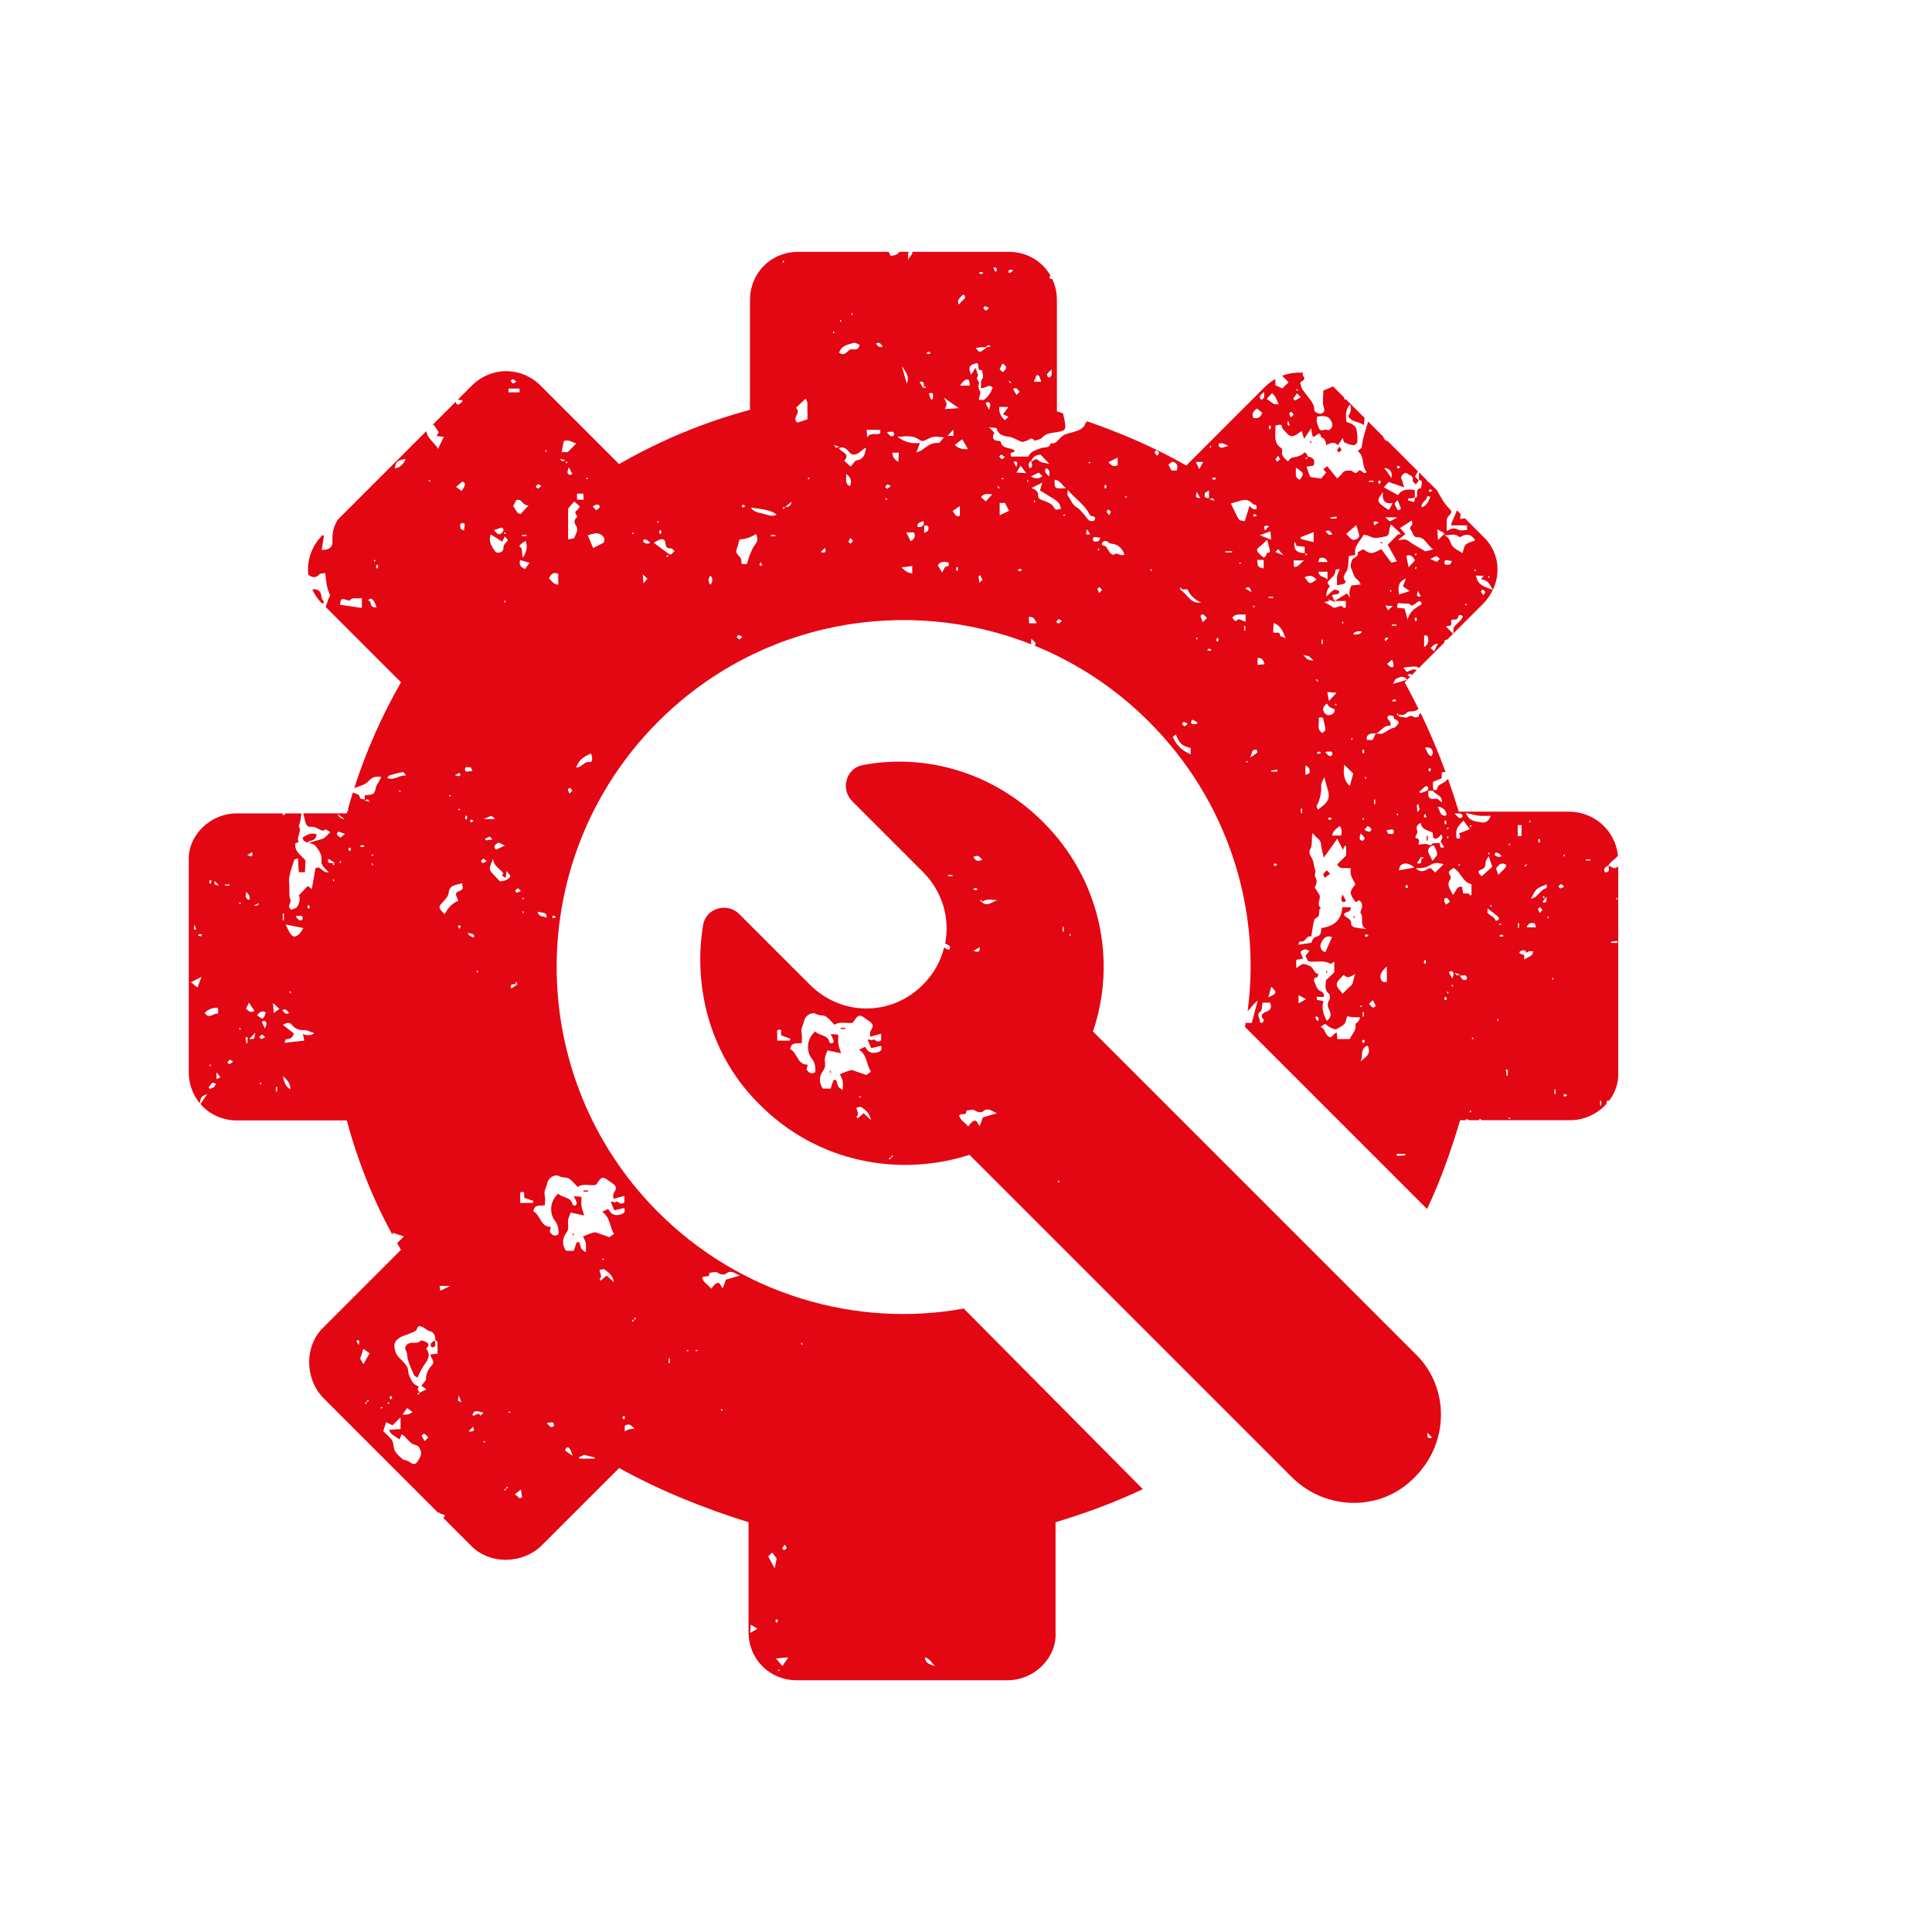 <?xml version="1.0" encoding="UTF-8"?><svg id="Ebene_1" xmlns="http://www.w3.org/2000/svg" viewBox="0 0 400 400"><defs><style>.cls-1{fill:#e30613;stroke-width:0px;}</style></defs><path class="cls-1" d="m274.83,201.29c-.02-.11-.1-.21-.15-.32-.05.05-.16.12-.15.16.02.11.1.21.15.32.05-.05.16-.12.15-.16Z"/><path class="cls-1" d="m280.59,189.86c-.1-.05-.21-.12-.32-.15-.04,0-.1.1-.16.15.1.06.21.11.3.17.06-.06.12-.12.17-.17Z"/><path class="cls-1" d="m89.22,278.78c.03.09.25.19.36.17.99-.16.33-.94.53-1.45-.53.3-1.12.51-.89,1.28Z"/><path class="cls-1" d="m88.37,279.04c.48-.4.44-.83-.05-1.12-.37-.21-1.06-.49-1.21-.34-.6.61-1.29.37-1.96.43-.88.09-1.55.85-1.15,1.53.4.66.27,1.31.45,1.94.32,1.11.8,2.17,1.27,3.23.1.22.46.33.71.5.34-.69.6-1.27.9-1.84.71-1.31,2.25-2.44.88-4.19,0,0,.09-.11.15-.16Z"/><path class="cls-1" d="m278.11,186.77c.13.06.38-.14.58-.21-.21-.4-.41-.8-.71-1.37-.27.76-.52,1.27.13,1.59Z"/><path class="cls-1" d="m295.59,173.08h-.24v.95h.24v-.95Z"/><path class="cls-1" d="m286.26,112.34c-.11-.05-.21-.12-.32-.15-.04,0-.1.1-.16.15.1.06.21.11.3.17.06-.06.12-.12.17-.17Z"/><path class="cls-1" d="m275.4,180.9c-.3-.3-.51-.51-.72-.72-.31.42-1.12.66-.41,1.53.37-.27.74-.53,1.13-.8Z"/><path class="cls-1" d="m121.76,246.47h-.95v.24h.95v-.24Z"/><path class="cls-1" d="m277.17,93.67c.19-.16.44-.29.56-.49.05-.09-.17-.33-.37-.7-.25.34-.47.51-.52.73-.03.12.22.3.34.46Z"/><path class="cls-1" d="m222.78,86.46s-.06-.02-.09-.03c.02.03.05.05.07.08,0-.02.01-.03.02-.05Z"/><path class="cls-1" d="m271.22,91.46c.02.11.1.21.15.32.05-.05.16-.12.15-.16-.02-.11-.1-.21-.15-.32-.05.05-.16.12-.15.16Z"/><path class="cls-1" d="m64.64,122.02c.49,1.07,1.18,2.08,2.07,2.99.13-.12.26-.26.41-.37-.23-.36-.51-.59-.53-.84-.07-1.28-.61-1.96-1.95-1.77Z"/><path class="cls-1" d="m258.26,209.41c.55-.54,1.06-1.39,2.15-2.28-.51,1.92-.88,3.29-1.24,4.65h-1.21v-.36c-.06.4-.12.79-.2,1.19l37.7,37.7c2.8-5.92,4.98-12.15,6.85-18.38h1.08c.08-.11.18-.22.24-.21.17,0,.33.1.56.21h1.99s0-.05.01-.08c.03-.08.31-.19.36-.15.08.07.16.15.24.23h14.02s0-.01.01-.02c0,0,0,.01.01.02h4.22c2.98,0,5.69-1.33,7.54-3.37.02-.22.06-.45.09-.66.24,0,.38,0,.47-.01,1.28-1.69,2.01-3.76,1.88-5.94v-42.62c-.05.06-.1.11-.16.17-.65.55-1.19,0-1.8-.3-.13.55.41,1.26-.53,1.41-.11.02-.33-.08-.36-.17-.22-.73.31-.95.83-1.27,0,0,0,0,0,0,.49-.89,1.39-1.2,1.97-2.04-.58-5.3-4.99-9.09-10.21-9.09h0s-22.75,0-22.75,0c-.6-2.01-1.26-4-1.94-5.97h-.1v-.24h.02c-.07-.2-.13-.4-.2-.6-.21.3-.51.56-.81.75-.62.37-1.4.53-1.47,1.47,0,.07-.4.16-.6.13-.1-.01-.21-.28-.23-.44-.03-.39-.01-.77-.01-1.28.68-.28,1.21-.49,1.82-.74v-1.22c.27-.02.52-.04.79-.06-1.53-4.16-3.24-8.25-5.16-12.21-.22.12-.35.33-.4.7,0,.06-.27.08-.39.15-.58.3-1.05-.68-1.78-.06-.34.3-1.19.02-1.81-.03-.07,0-.11-.25-.17-.38.6-.03,1.25.18,1.7-.48.1-.16.43-.24.65-.23.78.02,1.37-.13,1.74-.57-.91-1.85-1.86-3.68-2.86-5.48l1.13-1.13c-.18-.1-.36-.21-.56-.32.47-.39.75-.31.94-.06l.99-.99c-.72-.46-1.37.13-2.03.37-.25-.29-.45-.52-.67-.79,0,0,0-.06.02-.1.06-.09,2.26-.28,2.41-.24.25.08.56.09.71.32l5.32-5.32s0,0-.01-.01c-.06-.09,0-.35.08-.4.14-.08.35-.17.5-.16l7.37-7.37c.88-.88,1.56-1.87,2.06-2.92-1.57-.65-3.1-.82-3.49-2.97.63.03,1.06.05,1.63.08-.3.32-.45.49-.59.65,1.41.41,1.42.42,2.46,2.23,1.78-3.73,1.1-8.17-2.07-11.09l-3.73-3.73c-.31.05-.6.11-.97.17.03-.4.06-.71.09-1.05l-.77-.77c-.33,1.04-.93,2.01-1.23,3.12h3.33v.96c-.63,0-1.38.22-1.82-.05-.81-.5-1.47-.27-2.39.27,0-1.06-.03-1.69.02-2.31.02-.26.15-.55.33-.74.73-.78.81-.96.27-1.51-1.11-1.12-1.87-2.45-2.58-3.84l-1.75-1.75c-.08.01-.15.01-.17-.01-.09-.13-.19-.27-.26-.41l-1.6-1.6v1.66s.05-.07.08-.11c.99.38.28,1.15.4,1.73-1.35.11-.65,1.25-.96,1.88-.04.08-.21.11-.33.15-.07.33-.13.59-.18.86l-1.31-.36.04-.35c.44-.06.89-.12,1.4-.18v-1.58q-2.65-.5-3.46,1.04c-.93-.51-1.85-1.02-2.95-1.62.43-.49.71-.81.98-1.12,1.01.35,1.95.68,3.22,1.12-.23-.76-.3-1.25-.52-1.66-.24-.46-.03-.69.25-.98.29-.3.56-.53.97-.19.46.38,1.34.42,1.06,1.41-.05.17.35.46.66.84.23-.31.43-.58.62-.85-.36-.37-.58-.59-.79-.8.18-.32.37-.64.62-1.08l-6.35-6.35s-.04.09-.06.13c-.51-.31-.73-.66-.83-1.02l-3.08-3.08c-.51,1.72-1.13,3.42-1.31,5.24-.03.3-.52.56-.85.89,1.5,1.05.74,3.06,1.84,4.3-.65.86-1.16-.92-1.77-.11-.65.86-1.03-.21-1.57-.17-.61.04-1.24-.1-1.67.54-.25.37-.63.65-1.09,1.11-.75-.94-1.42-1.77-2.05-2.55-.34.27-.58.45-.81.63.2.23.35.4.6.69-.42.49-.85.99-1.07,1.25-.89-.14-1.54-.24-2.26-.35-.22-.62-.46-1.3-.75-2.1.61-.1,1.04-.18,1.47-.25.3-.88.12-1.57-.84-1.77-.37-.08-.49-.09-.5-.5,0-.16-.37-.32-.58-.47-.66.86-1.66.9-2.61,1.12-.26.06-.45.42-.8.77-.6-.65-1.42-1.1-1.19-2.16.04-.19-.04-.52-.18-.61-1.58-.98-1.19-2.55-1.22-3.99,0-.22.03-.45.06-.74.54.08,1.29-.58,1.37.58,0,.12.18.24.28.35,1.48,1.73,1.69,1.76,3.74.26.14.44.29.92.5,1.63.69-1.03.99-1.48,1.46-2.2.1.68.16,1.09.22,1.49.44,1.03,1.54-1.52,1.83.34.75.29,1.04.88,1.03,1.68.86-.45,1.67-.79,2.47,0,.3-.46.61-.93,1-1.5.14.41.16.84.34.92.59.28,1.22.52,1.86.59.26.03.8-.43.81-.69.05-.83.01-1.7-.16-2.51-.22-1.07-1.25-1.28-2.1-1.65-.12-1.25-.25-2.51.74-3.61.33.88.21,1.65-.36,2.41.61,1.33,2.17,1.07,3.25,1.9.04-.53.09-1.02.13-1.5l-3.89-3.89v.05c-.1,0-.2.01-.29.02,0-.13-.02-.26-.03-.39l-2.15-2.15c-.06-.06-.12-.1-.18-.16-.68.29-1.34.58-2,.86,0,1.23-.21,2.38.07,3.39.2.7.21,1.06-.38,1.34-.47.22-1.55-.22-1.55-.69,0-1.27-.79-2.06-1.46-2.95-.36-.48-.76-.94-1.07-1.45-.18-.3-.23-.69-.35-1.03-.25-.68,1.38-.57.6-1.6-.23-.29-.16-.51,0-.7-1.48-.13-2.97.08-4.39.62.45.45.9.89,1.34,1.34-.35.35-.82.81-1.29,1.28-.45-.21-.91-.42-1.46-.67.05-.4-.02-.85-.02-1.26-.78.45-1.53,1.01-2.21,1.69l-16.2,16.2c-6.7-3.83-13.59-6.74-20.52-9.15-.18.15-.34.34-.44.61-.32.86-1.31,1.29-2.15,1.53-2.13.59-2.14.54-2.89,1.21-.61.55-1.03,1.45-2.1,1.18-.23,1.15-1.2.74-1.9,1-1.03.38-2.23.64-2.71,1.77h-3.52c-.51-.93.34-.8.72-1.04-.06-.11-.09-.25-.17-.31-.93-.58-2.47-.21-2.79-1.81-.02-.12-.73-.05-1.06-.19-.57-.24-.62-.79-.23-1.62-.28-.28-.56-.56-1.1-1.1.74.1,1.52.05,1.58.23.41,1.37,1.34,1.58,2.61,1.74.77.1,1.59.65,2.4.97.55.22.72-.05,1.07-.09.57-.07,1.14-1.08,1.74-.05.54-.2,1.25-.25,1.58-.63.93-1.07,2.21-.97,3.37-1.21,1.26-.26,1.56-.4,1.43-1.56-.09-.76-.26-1.51-.45-2.29-.42-.13-.84-.27-1.26-.4v-23.06c0-1.58-.35-3.05-.97-4.36-.26.04-.5.04-.56-.39-.01-.1.07-.2.19-.32-1.71-2.96-4.88-4.9-8.62-4.9h-19.95c.05.67-.81,1.1-.81,1.77-.05-.45-.19-.92-.1-1.35.03-.15.12-.29.22-.42h-2c-.31.49-.87.74-1.81.86-.14-.29-.27-.59-.44-.86h-18.72c-5.61,0-9.97,4.36-9.97,9.97v22.75c-9.35,2.49-18.38,6.23-27.11,11.22l-16.2-16.2c-4.05-4.05-10.28-4.05-14.33,0l-2.9,2.9c.24-.05.55.09.79.02.04-.01.11.08.29.22-.13.13-.18.18-.24.23-.32.29-.58.79-1.1.33-.09-.08-.12-.29-.08-.41,0-.03.02-.05.03-.07l-4.99,4.99c.12-.06.22-.11.35-.18.32.48.66.99,1.05,1.57.02-.03-.16.28-.45.79.75.08,1.12.12,1.5.17-.37.77-.73,1.52-1.19,2.48-.74-1.32-2.22-2.09-2.43-3.66l-18.34,18.34s0,.01-.01.02c-.81,1.28-1.22,2.84-1.08,4.49.1,1.18-.79,1.79-2.24,1.75.16-.99.32-1.99.47-2.95-.12-.04-.23-.08-.32-.12-2.27,2.31-3.25,5.3-2.92,8.2.57.46,1.48.87,2.28-.06.19-.23.7-.18,1.24-.3.14,1.6.28,3.15.99,4.56.1.2-.34.62-.39.96-.08.51-.48,1.03-.5,1.54l15.57,15.57c-4.06,7.1-7.27,14.4-9.68,21.91.01,0,.02,0,.04-.01.99-.46,2.13-.53,2.95-1.48.55-.65,1.41-1.06,2.61-.82-.22.43-.36.73-.52,1.03-.18.32-.45.61-.53.96-.4,1.64-.38,1.65-2.38,1.81v.86c-.29-.06-.64-.03-.86-.19-.2-.15-.18-.6-.38-.73-.33-.23-.76-.33-1.22-.5-.36,1.14-.69,2.29-1.01,3.45.04.07.08.16.14.25-.08.01-.15.02-.22.04-.05.18-.11.37-.16.55h-9.03c.15.56.31,1.12.43,1.68.14.68.46,1.19,1.17,1.11.68-.08,1.15.26,1.69.49.41.17.8.57,1.3.05.07-.08.71.38,1.01.56-.49.47-.86.99-1.36,1.27-.57.3-1.26.38-3.13.97,1.32.2,1.44.65,1.71.97.72.86,1.1,1.77.96,2.92-.04.31.19.71.39,1,.29.39.68.7,1.13,1.16-1.31.33-1.71-1.54-2.77-.78-.26,1.46-.5,2.83-.75,4.3-.33-.28-.5-.44-.69-.58-.05-.04-.15,0-.22,0-.56.6-1.14,1.2-1.76,1.86.35.74.12,1.63-.36,2.38-.23.35-.86.44-1.19.59-1.12-.75.11-1.35-.21-2.1-.32-.73-.18-1.66-.21-2.5-.03-.78-.13-1.59.02-2.35.22-1.14.62-2.25.99-3.36.04-.13.38-.17.77-.32.06,1.01.11,1.9.17,2.88h1.28c.03-.74.07-1.57.11-2.44-.85-1.09-2.34-1.77-2.1-3.56.02,0,.29-.11.71-.26-.65-1.08.79-2.15-.03-3.3.38-.83.46-1.72.57-2.62h-3.43c.02.06.05.12.08.2-.07.03-.24.1-.41.17-.05-.13-.17-.27-.14-.38h-9.45c-5.61,0-10.28,4.67-9.97,9.97v43.62c0,2.47.85,4.7,2.28,6.42.25-1.41.37-1.46,1.55-1.89-.52.76-.97,1.41-1.41,2.06,1.81,2.09,4.49,3.39,7.55,3.39h22.75c2.19,8.21,5.34,16.18,9.45,23.69.03-.14.07-.28.1-.43.76.26,1.48.5,2.26.76-.51.51-.93.98-1.39,1.38.27.46.52.93.79,1.4l-16.2,16.2c-3.74,3.74-3.74,10.28,0,14.33l23.88,23.88c.13,0,.3-.02.31,0,.17.52,1.27.07.99.89-.03.08-.11.14-.22.19l5.88,5.88c3.74,3.74,10.28,3.74,14.33,0l16.2-16.2c8.41,4.67,17.76,8.41,26.8,11.22v22.75c0,5.61,4.36,9.97,9.97,9.97h43.62c5.61,0,10.28-4.67,9.97-9.97v-22.75c6.23-1.87,12.15-4.05,18.07-6.85l-37.08-37.39c-22.12,4.05-46.12-2.8-63.25-19.94-28.04-28.04-28.04-73.54,0-101.58,20.88-20.88,51.43-26.2,77.25-15.99,0,0,0,0,0,0-.1-.25-.02-.56-.02-1.19.47.48.79.69.91.98.05.11-.08.3-.2.48,8.6,3.51,16.66,8.74,23.64,15.72,16.32,16.32,23.31,38.58,20.44,60.04Zm76.45-23.56c.06.1.11.21.17.3-.06.06-.12.12-.17.17-.05-.1-.12-.21-.15-.32,0-.04.1-.1.15-.16Zm.14,8.95c0,.14,0,.28,0,.42h-1.26c0-.08-.01-.16-.02-.25.42-.06.85-.11,1.27-.17Zm-3.57,33.12h.24v.95h-.24v-.95Zm-2.95-49.99h.95v.24h-.95v-.24Zm-3.86,48.88c-.13.05-.26.11-.62.26-.03-.07-.1-.24-.17-.41.13-.05.28-.17.39-.15.15.04.27.19.41.3Zm-.63-49.94c.05.05.1.1.17.17-.05.1-.11.2-.17.3-.05-.05-.16-.12-.15-.16.02-.11.1-.21.15-.32Zm-.59,6.17c.08-.03.27.24.6.55-.39.17-.61.34-.83.34-.12,0-.37-.38-.34-.42.14-.2.35-.39.57-.47Zm-1.42,42.52h.24v.95h-.24v-.95Zm-.35-23.16c.05.11.12.21.15.32,0,.04-.1.1-.15.16-.05-.1-.12-.21-.15-.32,0-.04.1-.1.15-.16Zm-14.53-80.36c.19.16.44.29.56.49.05.08-.17.33-.37.7-.25-.34-.47-.51-.52-.73-.03-.12.22-.3.34-.46Zm1.29-2.84c.05.05.1.11.17.17-.05.1-.11.2-.17.3-.05-.05-.16-.12-.15-.16.02-.11.1-.21.15-.32Zm-18.89-22.79c.36.15.49.2.62.26-.14.1-.26.25-.41.3-.11.03-.25-.09-.38-.15.07-.17.14-.33.17-.41Zm-1.26,2.55c-.51-.72-.9-1.26-1.5-2.1,1.43.26,1.66.92,1.5,2.1Zm-19.24,108.79v-1.72c.55.3.97.52,1.56.83-.58.33-.99.57-1.56.89Zm3.82-5.4c.11,0,.22-.45.33-.69-1.02-.1-.98-1.32-1.86-1.68-1.34-.55-1.3-.66-2.77.49v-1.75c.35-.06.78-.14,1.41-.25-.19-.49-.36-.94-.54-1.38q.92-.96,1.88-.16c-.3.33-.61.65-.84.91.18.39.33.72.5,1.09.09.04.22.13.36.15,1.43.15,2.92-.35,4.3.45.12.07.47-.25.81-.45v2.23c-.51.48-1.13,1.08-1.72,1.64-.08,1.05-.35,2.05.65,2.83.22.17.23.92.05,1.22-.46.76-.42,1.35,0,2.12.43.8.33,1.65-.52,2.23q-1.32-2.35-.69-4.08c-.44-.08-.87-.17-1.37-.26-.02-.2-.04-.41-.05-.63.38,0,.76.02,1.41.03.2-.15.16-.9-.51-1.16-.93-.37-1-1.25-1.36-1.93-.16-.31-.25-.97.56-.97Zm-1.18-8.45c.21-1.28.34-2.4.62-3.47.08-.31.72-.45.88-.77.18-.39.1-.89.18-1.34.02-.13.21-.22.32-.34-1.16-.82.3-2.05-.46-2.95-.23-.28-.36-.65-.59-.93-.19-.24-.32-.32-.1-.7.34-.58.36-1.24-.07-1.92-.19-.29.18-.9.05-1.27-.36-.96-.28-2.04-.94-2.92-.24-.32-.38-.99-.2-1.28.64-1.05.31-2.22.53-3.54.5.5.83.89,1.23,1.21.46.38.56.84.6,1.42.05.72.31,1.43.55,2.45.96-1.35,1.78-2.5,2.78-3.91.52,1.02.83,1.64,1.17,2.32.15-.36.25-.63.37-.91.1.07.29.14.29.21.02.63.01,1.25.01,1.86-.63.63-1.24,1.24-1.85,1.85.59,1.2,1.76.56,2.84.83-.38,1.29.45,2.24.93,3.29-1.18,1.45-1.25,1.73-.47,2.96.19.29.49,1.18,1.12.31.61.23.87.92.65,1.71-.09.32-.36.8-.24.95.8.95-.38,2.65,1.23,3.34-.85-.12-1.7-.2-2.54-.38-.26-.06-.67-.44-.64-.62.16-1.2-1.05-1.28-1.5-1.93.11-.82,1.56-.38,1.41-1.58h-1.75c-.13,2.59-1.7,3.94-4.31,4.28-.1.65-.07,1.58-.81,1.72-.88.17-1.05.73-1.29,1.35-.86.12-1.71.25-2.74.39.13-.23.35-.73.39-.71,1.2.44,1.3-1.41,2.36-.96Zm-2.13-25.55v-.95h.24v.95h-.24Zm1.38-31.84c-.22-.12-.37-.35-.92-.9.73.17,1.01.18,1.22.3.22.12.37.35.92.9-.73-.17-1.01-.18-1.22-.3Zm.36,23.56c-.03.14-.46.2-.84.34v-1.93c.85.29.99.9.84,1.59Zm4.6-3.63c-.55.32-.79-.18-1.1-.46-.05-.05-.1-.11-.22-.24.3-.1.38-.16.44-.14.37.1.98-.3,1.04.46.01.13-.05.33-.15.38Zm.08,13.02c-.14.1-.26.25-.41.3-.11.03-.26-.09-.39-.15.07-.17.14-.33.17-.41.36.15.49.2.62.26Zm-2.79-20.83c.32-.07.47-.14.6-.11.13.02.33.12.36.22.18.77.38,1.55.46,2.34.02.2-.38.44-.62.7-1.37-.85-.5-2.12-.79-3.15Zm.62-15.25v-.95h.24v.95h-.24Zm3.78,37.64c.58.71.31,1.35.3,1.97h-1.9c.2-1.02.88-1.42,1.6-1.97Zm-.82-24.88c-.05-.11-.12-.21-.15-.32,0-.04.1-.1.15-.16.06.1.11.21.17.3-.06.06-.12.12-.17.17Zm-1.43-1.02c-.14-.76-.21-1.16-.33-1.85.69.06,1.11.09,1.91.16-.61.65-.97,1.04-1.58,1.69Zm1.15,1.66c.14.77-.31,1.09-.96,1.26-.54.14-.93-.14-1.18-.55-.47-.74-.12-1.31.58-1.84q.45.91,1.56,1.13Zm-3.31-28.41h1.86v1.61c-.66-.74-1.72-.37-1.86-1.61Zm.27,37.25c.06,0,.12.19.23.36-.26.04-.47.09-.67.08-.06,0-.12-.19-.18-.3.21-.05.41-.13.62-.15Zm.28,7c-.02-.46.33-.94.63-1.74.32,1.14.53,1.91.76,2.68.44,1.49.15,2.35-1.1,3.32-.29.22-.57.44-.94.74-.15-.34-.36-.59-.3-.7.69-1.35,1.03-2.76.96-4.29Zm4.29-33.79c.06-.06.12-.12.17-.17.05.11.12.21.15.32,0,.04-.1.1-.15.16-.06-.1-.11-.21-.17-.3Zm2.36,31.32c-.22.79-.46,1.63-.72,2.59-1.33-1.24-1.36-2.65-1.15-4.39.7.61,1.22,1.2,1.87,1.81Zm-.45-7.07c.02-.11.1-.21.15-.32.05.05.1.11.17.17-.05.1-.11.2-.17.3-.05-.05-.16-.12-.15-.16Zm2.44,2.92c-.05-.21-.13-.41-.15-.62,0-.06.19-.13.36-.23.04.26.09.47.08.67,0,.07-.19.12-.3.18Zm.24,13.48c-.05.1-.11.2-.17.3-.05-.05-.16-.12-.15-.16.02-.11.1-.21.15-.32.05.05.1.11.17.17Zm-.09,4.47c-.08.09-.29.12-.41.08-.68-.19-.26-.75-.36-1.14-.01-.04.08-.11.22-.28.13.13.18.18.23.24.29.32.79.58.33,1.1Zm.83-2.96c.34.27.68.39.73.59.12.53-.27.65-.69.56-.25-.05-.47-.23-.7-.35.19-.23.38-.46.67-.8Zm-.58-10.02s.1-.1.15-.16c.06.1.11.21.17.3-.06.06-.12.12-.17.17-.05-.11-.12-.21-.15-.32Zm-.4,54.28c.17.07.33.14.41.17-.15.36-.2.49-.26.62-.1-.14-.25-.26-.3-.41-.03-.11.09-.26.15-.39Zm-.04-4.8v-.95h.24v.95h-.24Zm.43-16.86c.13-.05.28-.17.39-.15.15.04.27.19.41.3-.13.05-.26.11-.62.26-.03-.07-.1-.24-.17-.41Zm-2.37-62.25q.17-.75,1.75-.62-.17.75-1.75.62Zm1.82,76.98c-.1.05-.21.12-.32.15-.04,0-.1-.1-.16-.15.1-.06.21-.11.3-.17.06.06.12.12.17.17Zm-1.45-6.72c-.21.8-.35,1.23-.43,1.66-.09.5-.19.63-.9,1.24-.42.36-.78.77-1.23,1.22-1.7-1.81-1.68-2.11.21-3.87.65.74,1.38.53,2.36-.26Zm-4.79-7.55c-.46,1.04-.91,2.08-1.37,3.11-1.18-.41-1.13-1.45-.82-2.05.36-.7,1.02-1.65,2.19-1.06Zm-2.81,17.17c0,.06-.1.11-.15.16-.11-.1-.26-.17-.31-.29-.09-.2-.12-.42-.18-.64.21.05.48.04.6.17.11.12.05.4.04.6Zm8.3.2c-.18.25-.65.49-.62.67.22,1.28-.78,2.05-1.18,3.04h-2.58c-.04-.42-.07-.79-.13-1.41-.51.28-.78.72-1.2,1.03-1.29-.13-1.02-1.78-2.12-2.11.93-.79.88-.73,1.51-.21.41.35.98.53,1.5.69.18.05.45-.19.68-.31,1.36-.72,1.39-.76,1.81-2.45.46.22,1.81.32,2.7.25-.14.32-.21.59-.36.81Zm.37,8.36c.74-.95-.25-2.75,1.55-3.29.84,1.85-.58,2.46-1.55,3.29Zm1.79-11.92c.22-.22.43-.43.79-.79.23.46.69,1.1.58,1.23-.67.76-.93-.18-1.37-.44Zm1.06-41.36v-.95h.24v.95h-.24Zm-.3-13.29h-1.19c0-.27-.08-.52.01-.69.4-.75,1.13-.7,1.84-.66-.22.45-.45.91-.66,1.35Zm2.95,50.09c-.85.2-1.25-.27-1.32-.89-.09-.81.37-1.44,1.32-2.32v3.21Zm.32-30.68c-.07.01-.2-.34-.4-.73.53-.08.93-.17,1.33-.16.08,0,.27.39.23.56-.18.67-.76.27-1.16.33Zm1.74,66.69c0-.14,0-.27,0-.41h1.73c0,.1.01.2.02.29-.58.04-1.16.08-1.74.12Zm-.03-70.75c.06-.06.12-.12.17-.17.05.11.12.21.15.32,0,.04-.1.1-.15.16-.06-.1-.11-.21-.17-.3Zm1.98,15.36c-.05-.13-.17-.28-.15-.39.04-.15.19-.27.3-.41.05.13.11.26.26.62-.07.03-.24.1-.41.17Zm4,15.66c-.17-.11-.36-.18-.36-.23.01-.21.09-.41.15-.62.1.06.29.11.3.18.01.21-.04.42-.08.67Zm2.01-18.92c-.21-.21-.54-.54-.91-.91-.88.03-1.78,1.38-3.12,0,1.09.02,1.88-.05,2.63-.46,1.43-.77,1.45-.72,3.16-.39-.59.58-1.13,1.12-1.77,1.75Zm-3.77-1.99c.24-.38.46-.71.89-1.37.05,1.19.03,1.75-.89,1.37Zm.91-1.02c.09-.07.18-.15.27-.22.06.05.16.13.15.15-.06.1-.14.19-.21.28-.07-.07-.14-.14-.21-.21Zm1.9-2.38c.19-.14.65-.26.67-.23.28.58.66,1.18.69,1.79.02.37-.51.77-.96,1.39-.37-.72-.52-1.05-.7-1.36-.36-.63-.29-1.17.31-1.59Zm3.41,10.66c.19.05.31.39.58.74-.34.27-.57.46-.8.65-.12-.24-.29-.46-.35-.71-.1-.43.04-.81.57-.68Zm-.57-15.85c0-.06.19-.13.36-.23.04.26.09.47.08.67,0,.07-.19.12-.3.18-.05-.21-.13-.41-.15-.62Zm.54,3.37c.02-.11.1-.21.15-.32.05.05.1.11.17.17-.05.1-.11.2-.17.3-.05-.05-.16-.12-.15-.16Zm-.4,33.64c-.05-.13-.17-.28-.15-.39.04-.15.19-.27.3-.41.05.13.11.26.26.62-.07.03-.24.1-.41.17Zm.55-1.34c-.05-.11-.12-.21-.15-.32,0-.04.1-.1.15-.16.06.1.11.21.17.3-.06.06-.12.12-.17.17Zm.95-1.42c-.05-.11-.12-.21-.15-.32,0-.04.1-.1.15-.16.06.1.11.21.17.3-.06.06-.12.12-.17.17Zm0-1.7c-.3-.57-.5-.97-.71-1.37.2-.08.45-.28.58-.21.64.31.39.83.13,1.59Zm.48-1.21c.6.17.88.25,1.17.33-.22.07-.44.17-.66.2-.07,0-.16-.17-.51-.54Zm2.4,1.43c-.77.23-.98-.36-1.32-.91.56.22,1.34-.44,1.5.55.02.11-.08.33-.17.36Zm.89,27.49c-.05-.05-.16-.12-.15-.16.02-.11.1-.21.15-.32.05.05.1.11.17.17-.05.1-.11.2-.17.3Zm.55-15.21c-.11-.02-.21-.1-.32-.15.05-.05.1-.11.17-.17.1.05.2.11.3.17-.05.05-.12.16-.16.15Zm5.12-3.69c-.05-.11-.12-.21-.15-.32,0-.04.1-.1.15-.16.06.1.11.21.17.3-.06.06-.12.12-.17.17Zm.12-20.96c-.12.13-.59.14-.59.13-.23-.88-1.22-.98-1.65-1.63-.07-.11-.01-.31-.01-.92.93.73,1.62,1.25,2.28,1.82.1.09.08.48-.03.6Zm-1.68-2.99s.1-.1.15-.16c.06.1.11.21.17.3-.06.06-.12.12-.17.17-.05-.1-.12-.21-.15-.32Zm2.06,6.45c-.07,0-.12-.19-.18-.3.21-.05.41-.13.62-.15.06,0,.12.19.23.36-.26.04-.47.09-.67.08Zm-.25-2.58c.1-.06.21-.11.3-.17.06.06.12.12.17.17-.1.05-.21.12-.32.15-.04,0-.1-.1-.16-.15Zm4.14.71h-.24v-.95h.24v.95Zm4.27-3.06c-.17-.39-.34-.61-.34-.83,0-.12.38-.37.42-.34.2.14.39.35.47.57.03.08-.24.27-.55.6Zm1.76.69c.05.05.1.11.17.17-.05.1-.11.2-.17.3-.05-.05-.16-.12-.15-.16.02-.11.1-.21.15-.32Zm-.44-2.87c-.29-.06-1.12.32-.42-.53.11-.14.24-.26.58-.64-.08.58-.12.87-.16,1.17Zm-.7-1.19c.1-.03.26-.11.29-.08.07.1.1.24.14.36-.07,0-.14,0-.21,0-.07-.09-.15-.19-.22-.28Zm-.61-11.99c.04.26.09.47.08.67,0,.07-.19.12-.3.18-.05-.21-.13-.41-.15-.62,0-.06.19-.13.36-.23Zm-.63,10.46c.52-.46,1.27-.65,2.07-1.03,0,.28.06.74,0,.76-1.03.29-1.52,1.21-2.27,1.82-.2.16-.49.22-1.02.44.51-.86.75-1.56,1.23-1.99Zm-1.41-14.26c.06.1.11.21.17.3-.06.06-.12.12-.17.17-.05-.1-.12-.21-.15-.32,0-.04.1-.1.15-.16Zm.94,21.3c.14.03.2.46.34.84h-1.93c.29-.85.9-.99,1.59-.84Zm-1.47-12.16c-.13.13-.37.37-.51.51q-.03-.65.51-.51Zm-.17,18.27c.19-.11.37-.28.57-.31.26-.05.53.01.8.02-.08.25-.08.61-.25.74-.44.34-.96.58-1.59.94v-.92c-.31-.11-.64-.19-.94-.33-.04-.02-.03-.37.04-.4.51-.24,1.06-.58,1.37.26Zm-1.81-26.43h.79v2.28h-.79v-2.28Zm-1.81,3.83c.11.02.21.1.32.15-.05.05-.1.1-.17.17-.1-.05-.2-.11-.3-.17.05-.05.12-.16.16-.15Zm.15,56.7c.06.06.12.12.17.17-.1.05-.21.12-.32.15-.04,0-.1-.1-.16-.15.1-.06.21-.11.3-.17Zm-.38-8.66c-.08,0-.16.01-.25.02-.06-.42-.12-.83-.18-1.25.14,0,.28-.02.42-.03v1.25Zm-.41-43.68c0,.22.07.44-.01.52-.4.45-.84.86-1.56,1.58-.2-.55-.34-.93-.5-1.35.42-.33.85-1.46,2.07-.76Zm-2.11-2.53c.27.05.55.15.79.3.15.09.25.28.44.52-.34.04-.56.13-.76.08-.25-.06-.51-.18-.68-.36-.06-.07.17-.55.21-.54Zm-2.9,4.95c-.81-.77-.91-1.13-.1-1.41.91-.32.83-.83.9-1.51.05-.4.38-.77.65-1.27.28.83.51,1.51.74,2.2-.72.66-1.45,1.31-2.2,1.99Zm1.32-4.81c.06-.06.12-.12.17-.17.05.1.12.21.15.32,0,.04-.1.1-.15.16-.06-.1-.11-.21-.17-.3Zm-1.88-7.75c.75.08,1.52.02,2.42.02-.36,1.22-1.25,1.52-1.94,1.36-1.05-.25-2.46-.03-3.21-1.96,1.18.26,1.94.5,2.72.58Zm-1.55,2.1c-.06.1-.14.19-.21.28-.07-.07-.14-.14-.21-.21.09-.07.18-.15.27-.22.06.05.16.13.15.15Zm-.36.69c-.59.23-1.19.47-2.21.87-.08.05.83,1.39-.54,1.01-.14-1.9-.06-2.09,1.46-3.66.36.49.72.99,1.29,1.78Zm-1.95,7.39c-.11.05-.21.12-.32.15-.04,0-.1-.1-.16-.15.1-.06.21-.11.3-.17.06.06.12.12.17.17Zm.01-10.62c.17.04.35.21.44.36.06.09,0,.35-.08.4-.18.1-.46.22-.6.15-.26-.14-.44-.41-.96-.92.62,0,.92-.04,1.2.02Zm-1.45,11.24c1.68.94,1.9,3.02,3.74,3.37v2.23c-.4.31-.42-.27-.66-.3-.31-.03-.62,0-1.04,0-.09-.47-.19-.95-.28-1.41-1.16-.11-1.17,1.04-1.88,1.72-.5-1.21-1.41-2.04-.51-3.25.12-.17.1-.6-.03-.77-.74-.95.19-1.11.66-1.57Zm-1.1-8.35c.06.06.12.12.17.17-.1.05-.21.12-.32.15-.04,0-.1-.1-.16-.15.1-.06.21-.11.3-.17Zm-.32-2.76c.02.09-.17.32-.26.32-1.21-.02-1.04-1.14-1.57-1.78.21-.05.29-.11.35-.09.76.26,1.33.73,1.48,1.55Zm-2.82-4.87c.45.86,1.97.83,1.86,2.43-.48-.39-.83-.68-.93-.76-.64,0-1.07.12-1.38-.02-.72-.33-.47-1.05-.5-1.64h.95Zm-.93-4.27c-.03-.11.09-.26.15-.39.17.07.33.14.41.17-.15.36-.2.49-.26.62-.1-.14-.25-.26-.29-.41Zm.91-3.55c.01.23-.2.48-.31.72-.2-.15-.47-.26-.6-.45-.23-.35-.39-.75-.7-1.39,1.21-.12,1.57.36,1.61,1.12Zm-1.5,6.89c.09-.07.53.12.55.23.03.22-.06.58-.21.67-.43.24-.92.37-1.39.54-.08-.1-.17-.19-.25-.29.43-.39.85-.81,1.32-1.15Zm.2,6.35c-.07.03-.24.1-.41.17-.05-.13-.17-.28-.15-.39.04-.15.19-.27.29-.41.05.13.11.26.26.62Zm-1.7-2.66c.08.35.17.69.27,1.15.02-.02.02-.03,0,0h0c-.05.05-.22.25-.47.54-.04-.62-.07-1.03-.1-1.44.1-.08.2-.17.3-.25Zm-.24,5.48c-.27-.55-.1-1.25.76-1.54.13,1.39,1.47,1.47,2.45,1.99.04.37.08.74.12,1.08.52.37,1.11.09,1.64-.74.46.58.13,1.03-.13,1.49.33.51.53.83.75,1.16-.76.32-.9-.03-.9-.84,0,0,0,.02-.01.03-.44,0-.9-.05-1.33.02-.21.03-.37.29-.56.45-.35-.11-.69-.28-1.04-.31-.38-.03-.77.07-1.4.14-.31-.15.55-1.03-.46-1.32-.75-.21.43-.94.11-1.61Zm-3.41,7.22c.76-.65,1.92-.43,2.82.45-.99.18-1.98.36-3.2.59.13-.37.14-.83.38-1.04Zm-.41-29.43c-.25.25-.57.87-.99.95-.93.17-1.54.84-2.34,1.17-.4.17-.93.03-1.4.03,1.04-.41,1.51-1.65,2.74-1.61.5.02.45-.66-.15-1.25-.14-.14-.25-.42-.2-.6.04-.14.32-.3.5-.3.28,0,.57.12.85.18-.27.89,1,.51.98,1.44Zm-1.22-24.24c-.41.36-.63.55-1.01.87-.14-.26-.3-.56-.52-.98.5.03.91.06,1.53.11Zm-.59-3.24s.1-.1.15-.16c.05.11.12.21.15.32,0,.04-.1.1-.15.16-.05-.11-.12-.21-.15-.32Zm.38,7.29v-.24h.95v.24h-.95Zm.29,8.53c-.02.06-.43.11-.58.02-.25-.15-.44-.41-.67-.65.22-.19.45-.39.98-.85.08.18.23.44.29.71.05.25.06.53-.01.77Zm-.93-5.98c-.25.24-.5.47-.71.68-.22-.55-.1-.89.71-.68Zm.71,12.86c.21-.05.41-.13.62-.15.06,0,.12.19.23.36-.26.04-.47.09-.67.08-.06,0-.12-.19-.18-.3Zm1.13,3.15c-.07-.09-.15-.19-.22-.28.1-.03.26-.11.29-.08.08.1.1.24.14.36h-.21Zm2-7.39c-1.1.33-1.83.55-2.92.88.28-.54.36-.95.56-1.02.64-.23,1.33-.96,2.36.14Zm1.68-12.06c-.05-.21-.13-.41-.15-.62,0-.06.19-.13.36-.23.04.26.09.47.08.67,0,.07-.19.12-.3.18Zm.68-3.19c-.92.62-1.94,1.3-2.28,2.82-.2-.7-.4-1.4-.65-2.29-.37-.04-.95-.11-1.54-.17.09-1.06.08-1.04,1.02-.88.66.11,1.4-.24,1.96.46.04.05.65-.27.92-.5.37-.31.76-.73,1.12-.16.23.36-.2.5-.55.74Zm-1.85-3.09c-.68.22-1.39.45-2.21.72-.21-1.38-.31-2.6,1.44-3.34-.24.62-.42,1.06-.64,1.64.44.31.91.63,1.41.99Zm1.24-7.36c-.05-.05-.1-.11-.17-.17.05-.1.11-.2.17-.3.05.05.16.12.15.16-.02.11-.1.21-.15.32Zm.17,2.53c-.05.1-.11.2-.17.3-.05-.05-.16-.12-.15-.16.02-.11.1-.21.15-.32.05.05.11.11.17.17Zm-.33-1.51c-.39.42-.82.88-1.32,1.42-.17-.88-.31-1.58-.47-2.37.73-.32,1.32-.03,1.79.94Zm.62,6.32c.25.46.41.76.59,1.09-.85.22-.94-.14-.59-1.09Zm1.28,11.64v-2.44c.3.04.66.01.69.1.3.82.37,1.63-.69,2.34Zm2.07.87c-.23-.21-.44-.42-.74-.69.42-.41.77-.88,1.51-.92-.25.52-.5,1.05-.77,1.61Zm2.12-18.32c-.04-.16.14-.55.23-.55.4,0,.81.09,1.33.16-.2.38-.33.74-.4.73-.4-.06-.98.33-1.16-.33Zm1.9,13.47c-.02.36-.04.89-.06,1.23-.37-.38-.81-.81-1.45-1.46-.07-.4,1.27.13,1.04-.85-.26-1.13.93-.39,1.22-.79.3-.4.24-1.33,1.19-.54-.36,1.01-1.36,1.46-1.95,2.41Zm2.66-4.69c-.11-.02-.21-.1-.32-.15.05-.05.1-.11.17-.17.1.05.2.11.3.17-.05.05-.12.16-.16.15Zm1.89-7.09c-.11-.02-.21-.1-.32-.15.05-.05.1-.11.17-.17.1.05.2.11.3.17-.05.05-.12.16-.16.15Zm-3.36-7.03c.07.08.51-.21.78-.31.96-.35,1.77-.24,2.51.98-.81.35-1.55.47-1.96.9-.4.43-.46,1.17-.66,1.75-.83-.56-1.68-.89-2.14-1.52-.45-.6-.34-1.58-1.65-2.21,1.4.05,2.3-.44,3.11.4Zm-3.02-.76c-.46.46-.83.83-1.38,1.38-.05-.75-.09-1.33-.15-2.23.69.38,1.1.61,1.54.85Zm-1.01,5.27c-.25.25-.47.47-.65.65-.4-.2-.79-.39-1.32-.65.55-.26.94-.44,1.29-.61.22.2.46.4.69.6Zm-1.92-14.39c.15.04.27.19.41.3-.13.05-.26.11-.62.26-.03-.07-.1-.24-.17-.41.13-.05.28-.17.39-.15Zm-.71,1.42c.21.02.43.05.66.07q-.52,1.8-1.79,2.25c-.24-1.12,1.16-1.41,1.13-2.33Zm-3.17,5.01c.06.47.18.75.09.88-.26.36-.71.61-.26,1.15.41.49.41,1.45,1.23,1.43,1.7-.04,1.94,1.53,3.38,2.54-.72.18-1.13.28-1.63.4-.9-.54-2.31-1.29-3.61-2.21-.74-.52-1.21-.04-2.04-.17.47-.37.95-.74,1.52-1.19-.34-.38-.67-.74-1.12-1.26.82-.53,1.56-1.01,2.44-1.57Zm-2.95-4.21c.27.66.5,1.17.69,1.7.03.07-.13.27-.25.32-.13.06-.39.07-.43,0-.24-.4-.51-.82-.6-1.26-.04-.18.34-.45.59-.75Zm-.04,3.56c-.64.35-1.05.66-1.52.79-.17.05-.45-.34-1.01-.79h2.53Zm-.97-2.94c-.3.58-.49.94-.62,1.19-.19.12-.27.19-.29.18-.55-.38-1.12-.72-1.61-1.16-.24-.22-.48-.65-.43-.94.07-.4.41-.75.92-1.57-.18,1.86.45,2.5,2.04,2.31Zm-2.85-4.67c.17.07.33.14.41.17-.15.36-.2.49-.26.62-.1-.14-.25-.26-.3-.41-.03-.11.09-.26.15-.39Zm-.02,8.68c-.37.23-.66.41-.96.6-.21-.62-.28-1.12.96-.6Zm-2.03-8.64h.95v.24h-.95v-.24Zm-2.63,9.19c.23.8.47,1.47.61,2.16.11.51-1.01,1.13-1.52.8-.45-.29-.79-.75-1.18-1.15.76-.67,1.38-1.2,2.08-1.82Zm-3.42,9.11c-.23.6-.48,1.03-.55,1.48-.09.53-.02,1.09-.02,1.87.54-.11,1.02-.18,1.47-.33.15-.05.35-.44.32-.47-1.04-1.06.2-1.75.39-2.61.17-.82.18-1.68.26-2.63.34-.06.77-.15,1.36-.26-.45-1.76.99-2.78,1.72-4.18.35.09.73.12,1.06.27,1.03.46,1.23.5,2.57.26,1.56-.28,1.55-.28,1.72-1.77.02-.21.12-.41.27-.89.67.61,1.2,1.09,1.86,1.7,0,0-.02.02-.03.03.07.09.14.17.21.26-.05.05-.13.16-.15.15-.1-.05-.18-.13-.27-.2-.78.78-1.49,1.49-2.27,2.27.48.87,1.12,2.03,1.9,3.43-.29.07-.71.17-1.16.28-.47-.64-1.26-1.7-2.06-2.79-.54.24-1.17.65-1.85.77-.44.08-1.08-.13-1.41-.44-.75-.72-1.1.31-1.67.26.36,1.06-.85,1.04-1.11,1.63-.23.52-.44,1.29-.22,1.71.46.83.47,1.94,1.44,2.49.22.13.3.48.55.89-.77.08-1.36.15-1.94.21-.48,1.15-.51,1.51-.23,2.59-.21-.31-.45-.65-.66-.96-.96.59-1.54.94-2.58,1.58,0,0,0,0,0,0h2.33v1.25c-.09.08-.14.16-.21.18-.07.03-.2.04-.23,0-.7-1.01-1.61.43-2.36-.21-.39-.33-.88-.53-1.67-.98.48-.12.77-.2,1.06-.28l-.22-.32c.36.15.71.3,1.44.61-.06-.1-.1-.18-.14-.25h0s0,0,0,0c-.16-.28-.24-.4-.29-.52-.09-.2-.15-.41-.26-.71.5-.1.94-.18,1.43-.27.02-.2.09-.58.04-.6-.35-.12-.83-.35-1.06-.2-.57.36-1.03.89-1.54,1.37q-.12-1.17.71-2.13c-.15-.18-.3-.35-.43-.54-.04-.05,0-.15,0-.34.52-.78,1.69-1.29,1.58-2.56,0,0,.4-.05.88-.12Zm-.69-10.88c.01.14.03.28.04.42h-1.25c0-.08-.02-.16-.03-.24.41-.06.83-.12,1.24-.18Zm-.82,3.61c-.85.51-1.02-.2-1.44-.54.85-.51,1.02.2,1.44.54Zm-2.6,4.96c.69-.16,1.3-.01,1.59.84h-1.93c.14-.37.2-.8.34-.84Zm-.41,25.67c-.13-.13-.37-.37-.51-.51q.65-.03.51.51Zm-.31-21.19c-1.41,1.03-1.42,1.02-2.45-.5.92-.41,1.69-.42,2.45.5Zm-2.36-5.25c.07-.07.14-.14.21-.21.07.09.15.18.22.28-.05.05-.13.16-.15.15-.1-.06-.19-.14-.28-.21Zm.47-20.06v.21c-.09.07-.19.15-.28.22-.03-.1-.11-.26-.08-.29.1-.08.24-.1.36-.14Zm1.31,15.47v2.08c-.91-.22-1.78-.44-2.66-.65-.01-.12-.03-.24-.04-.37.85-.34,1.7-.67,2.7-1.06Zm-3.69-13.36c1.77,1.19,1.77,1.2.81,2.53-1.16-.46-.71-1.38-.81-2.53Zm-.16,15.44c.08.2.16.4.3.78.45.05,1.03.11,1.69.19v1.33c-1.71-.12-2.18-.59-2.15-2.25.06-.01.16-.05.16-.04Zm1.89,3.79c-.85.55-1.05,1.39-2.11,1.34-.03-.42-.05-.84-.08-1.34h2.19Zm2.69-29.77c1.08-.17,2.19-.34,2.86.82.2.35.35.91.22,1.25-.14.35-.53.91-1.08.66-.54-.25-1.34.67-1.73-.56-.25-.8-.54-.9-.27-2.17Zm-4.24-5.67c.11.02.21.1.32.15-.05.05-.11.11-.17.17-.1-.05-.2-.11-.3-.17.05-.05.12-.16.16-.15Zm.06.84c.3.3.51.51.8.8-.43.25-.83.48-1.24.71-.12-.13-.24-.26-.36-.39.26-.37.53-.74.8-1.12Zm-1.19,3.82c.2.14.38.35.47.57.03.08-.24.27-.55.6-.17-.39-.34-.61-.34-.83,0-.12.38-.37.42-.34Zm-.64,1.81c.12.35.25.69.35.97-.5.27-.61-.13-.35-.97Zm-49.9-9.62c.14-.26.41-.44.92-.96,0,.62.04.92-.02,1.19-.04.17-.21.35-.36.44-.09.06-.35,0-.4-.08-.1-.18-.22-.46-.15-.6Zm-2.71,1.27c.54-.15.07-1.26.89-1,.25.08.34.69.62,1.33h-1.48c-.01-.12-.05-.32-.03-.32ZM44.44,182.4c.25.24.64.64.91.91-.99-.11-1-.12-.91-.91Zm-.98-.27c.1.06.29.11.3.18.01.21-.04.42-.08.67-.17-.11-.36-.18-.36-.23.01-.21.09-.41.15-.62Zm-3.18,9.32c.12.35.25.69.35.98-.44.19-.66-.08-.35-.98Zm.6,12.98c-.5-.39-.81-.63-1.36-1.06.87-.44,1.34-.68,2.2-1.11-.36.93-.56,1.46-.83,2.17Zm.75-10.58c-.21-.01-.41-.09-.62-.15.06-.1.11-.29.18-.3.21-.01.42.04.67.08-.11.17-.18.36-.23.36Zm.76,15.84q1.14-1.13,2.7-1.03c.03.14.09.29.09.43,0,.23-.02.45-.04.77-.94-.19-1.89,1.31-2.75-.17Zm1.29,10.96s-.1.1-.15.16c-.05-.11-.12-.21-.15-.32,0-.04.1-.1.15-.16.05.11.12.21.15.32Zm.66,4.39c-.25.2-.59.27-.9.4-.09-.08-.18-.17-.26-.25.25-.34.46-.73.78-.99.12-.1.49.1.75.16-.12.23-.19.53-.37.68Zm.49-1.61v-1.4c.32.4.51.63.82,1.01-.24.11-.56.26-.82.39Zm1.77-40.32h.95v.24h-.95v-.24Zm.93,37.2c-.12.03-.3-.22-.46-.34.16-.19.29-.44.49-.56.09-.05.33.17.7.37-.34.25-.51.47-.73.52Zm16.4-32.99c.05.13.11.26.26.62-.07.03-.24.1-.41.17-.05-.13-.17-.28-.15-.39.04-.15.19-.27.3-.41Zm-2.29,2.29c.37.09.98-.29,1.03.48,0,.13-.06.33-.16.38-.55.3-.79-.2-1.1-.48-.05-.04-.09-.11-.21-.26.31-.09.38-.13.44-.12Zm1.18,2.54c-.3.44-.48.84-.77,1.13-1,.95-1.51.84-2.21-.44-.2-.36-.36-.74-.7-1.44,1.38.28,2.43.5,3.68.75Zm-2.58,13.35c-.06.06-.12.12-.17.17-.05-.11-.12-.21-.15-.32,0-.04.1-.1.15-.16.06.1.11.21.17.3Zm-1.7-16.38h.24v1.42h-.24v-1.42Zm-6.34-12.7c.11.6.25,1.17-1.01.63.37-.23.66-.41,1.01-.63Zm.49,32.85c-.7.53-1.23.12-1.75-.45.2-.41.41-.83.6-1.22.39.57.76,1.12,1.14,1.67Zm-1.76-24.63c.35.38.55.52.64.72.11.24.13.52.14.78,0,.05-.31.18-.36.14-.19-.16-.38-.36-.46-.58-.07-.19,0-.43.05-1.05Zm-1.25,28.59c-.05-.11-.12-.21-.15-.32,0-.04.1-.1.15-.16.05.11.12.21.15.32,0,.04-.1.1-.15.16Zm.07-26.07c-.1-.05-.2-.11-.3-.17.05-.05.12-.16.16-.15.11.02.21.1.32.15-.05.05-.1.11-.17.17Zm1.5,28.83c-.08,0-.16.01-.25.02-.06-.42-.11-.85-.17-1.27.14,0,.28,0,.42,0v1.25Zm1.32-.97c-.08.11-.39.06-1,.12.47-.48.7-.72,1.3-1.34-.17.74-.16,1.03-.3,1.22Zm-.07-27.51c.52-.25.83-.41,1.03-.5q.12.59-1.03.5Zm2.54,22.09c-.52,1.55-.59,1.58-1.81.57.55-.68,1.09-.97,1.81-.57Zm-1.11,14.97c-.05-.11-.12-.21-.15-.32,0-.04.1-.1.15-.16.06.1.11.21.17.3-.06.06-.12.12-.17.17Zm.13-9.48c-.12,0-.37-.38-.34-.42.14-.2.35-.39.57-.47.08-.03.27.24.6.55-.39.17-.61.34-.83.34Zm.8-2.14c-.28-.58-.48-.99-.67-1.39.2-.07.46-.27.59-.2.61.34.39.84.08,1.59Zm2.5,13.04h-.24v-.95h.24v.95Zm-.68-16.23c-.07-.9-.11-1.5-.16-2.13.49.47.9.85,1.32,1.25-.22.17-.56.42-1.16.88Zm1.74-.59c.85-.51,1.02.2,1.44.54-.85.51-1.02-.2-1.44-.54Zm1.66,16.34q-1.18-.63-1.51-2.74,1.71,1.48,1.51,2.74Zm2.64-11.43c.11.54.19.96.27,1.37-1.26.14-2.58.28-4.08.45.09-.24.19-.75.3-.75.75-.01,1.35-.17,1.63-1.18-.66-.52-1.37-1.08-2.27-1.79.81-.45,1.36-.62,1.82-.04.68.87,1.5,1.16,2.61,1.13.67-.02,1.36.42,2.05.65q-.85.72-2.34.17Zm8.62-44.5q-1.03-.04-1.43-1.04c.55.4.91.67,1.43,1.04Zm-2.28,12.91c-.05-.11-.12-.21-.15-.32,0-.04.1-.1.15-.16.05.11.12.21.15.32,0,.04-.1.1-.15.16Zm.05-3.36c-.1-.06-.19-.14-.28-.21.07-.07.14-.14.21-.21.07.09.15.18.22.27-.05.05-.13.16-.15.15Zm-1.1-1.33c.38.24.71.46,1.37.89-1.19.05-1.75.03-1.37-.89Zm2.47.91c-.05-.05-.16-.12-.15-.16.02-.11.1-.21.15-.32.05.05.1.11.17.17-.05.1-.11.2-.17.3Zm-.01-5.27c-.28-.34-1.07-.53-.5-1.21.11-.14.83.23,1.45.42-.43.36-.66.55-.95.79Zm1.98,2.84c-.1-.14-.25-.26-.3-.41-.03-.11.09-.26.15-.39.17.07.33.14.41.17-.15.36-.2.49-.26.62Zm2.31-.89c-.07,0-.12-.19-.18-.3.21-.05.41-.13.62-.15.06,0,.12.19.23.36-.26.04-.47.09-.67.08Zm.69-9.69c.22-.07.44-.17.66-.2.07,0,.16.17.48.53-.58-.16-.86-.24-1.15-.33Zm1.65,13.49c-.05-.11-.12-.21-.15-.32,0-.04.1-.1.15-.16.05.11.12.21.15.32,0,.04-.1.1-.15.16Zm-.08-1.98s-.1-.1-.16-.15c.1-.05.21-.12.32-.15.04,0,.1.1.16.15-.1.05-.21.12-.32.15Zm11.82-77.82c.11.02.21.1.32.15-.05.05-.1.11-.17.17-.1-.05-.2-.11-.3-.17.05-.05.12-.16.16-.15Zm-11.26,16.46c.05.1.12.21.15.32,0,.04-.1.1-.15.16-.05-.11-.12-.21-.15-.32,0-.04.1-.1.15-.16Zm-2.66,10.03c-1.56-.23-3.03-.45-4.51-.68.12-1.24.25-1.33,1.33-1.01.21.06.56.22.62.15.7-.83,1.61-.3,2.56-.51v2.04Zm1.22-1.58c.38-.25.55-.42.62-.39.71.31.9.97,1.2,1.81-1.7.24-.8-1.33-1.82-1.42Zm2.06-6.57c-.17-.11-.36-.18-.36-.23.01-.21.09-.41.15-.62.1.06.29.11.3.18.01.21-.04.42-.08.67Zm3.54-20.73c.17-1.4.52-1.73,2.24-1.97-.48,1.16-1.16,1.75-2.24,1.97Zm1.04,67.07c-.05-.11-.12-.21-.15-.32,0-.04.1-.1.15-.16.05.11.12.21.15.32,0,.04-.1.1-.15.16Zm-2.63-3.04c.2-.2.33-.45.53-.51.9-.27,1.8-.52,2.72-.67.19-.03.45.35.63.73-1.36-.2-2.47,1.16-3.88.46Zm.82,127.9c.05.13.11.26.26.62-.07.03-.24.1-.41.17-.05-.13-.17-.28-.15-.39.04-.15.19-.27.3-.41Zm-.62,1.41c.1.05.2.11.3.17-.05.05-.12.16-.16.15-.11-.02-.21-.1-.32-.15.05-.05.11-.11.17-.17Zm-6.12-11.84c-.15-.32-.31-.63-.45-.92.63-.31.73.09.45.92Zm1.42,12.2c-.03-.1-.11-.26-.08-.29.1-.08.24-.1.36-.14v.21c-.09.07-.19.15-.28.22Zm.49-.43c-.07-.07-.14-.14-.21-.21.09-.07.18-.15.27-.22.05.05.16.13.15.15-.06.1-.14.19-.21.28Zm-.91-7.82c-.26-.45-.43-.76-.66-1.16.16-.49.39-1.18.67-2.03.44.32.84.6,1.29.92-.42.74-.79,1.37-1.3,2.27Zm3.7,9.17c-.06-.06-.12-.12-.17-.17.1-.05.21-.12.32-.15.04,0,.1.1.16.15-.1.06-.21.11-.3.17Zm7.49,11.01c-.42.74-1.11.5-1.75-.03-.37-.3-1.08-.22-1.4-.55-.71-.74-1.62-1.26-1.77-2.58-.17-1.48-.42-1.45-2.15-3.18.2-.62.38-1.17.59-1.83.4.19.79.37,1.33.62.47-.46.99-.98,1.66-1.64v2.44c-.65.04-1.4.08-2.41.14.24.38.34.69.55.87.46.37.97.67,1.65,1.12.16-.38.28-.68.42-1.01.11.04.24.04.32.11.81.71,1.53,1.84,2.44,2.03.86.18.94.67,1.15,1.12.44.91-.24,1.69-.63,2.38Zm-3.08-9.77c.32-.45.6-.84.96-1.36.43.33.76.59,1.11.86q-.84.67-2.07.5Zm4.57,5.5c-.23-.44-.7-1.07-.59-1.2.67-.77.94.16,1.38.43-.22.21-.44.42-.79.77Zm2.68-18.12c-.48.07-.91.13-1.5.21.13.34.18.62.33.83.36.5.4.99-.03,1.43-.76.78-1.15,1.67-1.2,2.78-.02.44-.54.85-.94,1.41.29.21.65.47,1.05.75-.58.28-1.04.5-1.49.71v.21c-.09.07-.19.15-.28.22-.03-.1-.11-.26-.08-.29.1-.08.24-.1.36-.14-.05-.41-.67-.8-.05-1.23-.43-.28-1.02-.46-1.27-.85-.45-.73-.94-1.57-.98-2.38-.04-.91-.51-1.38-1.03-1.95-.55-.61-1.22-1.08-1.54-1.94-.56-1.5-.34-2.49,1.1-3.22.58-.29,1.22-.45,1.82-.72.51-.23,1.3-.44,1.42-.83.32-1.05.93-.66,1.39-.39.51.3.89.67,1.56.83.63.15.91,1.04.91,1.77.14.17.43.28.43.41.04.77.02,1.53.02,2.37Zm100.92,62.9c.99.25,1.41,1.18,2.05,1.79q-2.17-.54-2.05-1.79Zm-25.53-65.16c.06.1.11.21.17.3-.06.06-.12.12-.17.17-.05-.11-.12-.21-.15-.32,0-.04.1-.1.15-.16Zm-4.81,67.98s-.1-.1-.16-.15c.1-.05.21-.12.32-.15.04,0,.1.1.16.15-.1.05-.21.12-.32.15Zm.81-1.03c-.46-.55-.77-.91-1.33-1.57.94-.07,1.54-.12,2.58-.2-.53.74-.82,1.16-1.25,1.77Zm.52-25.13c.21.37.42.62.37.7-.12.2-.36.33-.56.49-.12-.16-.37-.34-.34-.46.05-.22.27-.4.52-.73Zm-1.65,16.24c-.1-.14-.25-.26-.29-.41-.03-.11.09-.26.15-.39.17.07.33.14.41.17-.15.36-.2.49-.26.62Zm-.99-14.6c.32.41.64.82.95,1.21-.12.59-.26,1.28-.42,2.06-.43-.8-.84-1.56-1.34-2.48.29-.28.51-.5.81-.79Zm-4.43,14.92c.56.35.92.57,1.4.87-.48.27-.86.48-1.52.85.05-.66.08-1.08.12-1.72Zm-5.92-44.3c-.11-.02-.21-.1-.32-.15.05-.05.1-.11.17-.17.1.05.2.11.3.17-.05.05-.12.16-.16.15Zm-2.66-28.53c.58-.03,1.33-.31,1.71-.05.61.43,1.45.5,1.73.25,1.06-.94,1.79-.08,2.92.35-1.11.33-1.99.58-2.92.86-.17.48-.39,1.09-.66,1.82-.49-.56-.51-1.44-1.32-1.06-.38.18-.63.63-1.08,1.11-.63-.82-1.57-1.26-1.86-2.22.34-.7,1.64.19,1.49-1.07Zm-2.55,15.92c.06.06.12.12.17.17-.1.05-.21.12-.32.15-.04,0-.1-.1-.16-.15.1-.06.21-.11.3-.17Zm-1.88.02s.1.1.16.15c-.1.05-.21.12-.32.15-.04,0-.1-.1-.16-.15.1-.05.21-.12.32-.15Zm-3.98,1.8h.24v.95h-.24v-.95Zm-15.01-176.77c.42-.09.81.03.69.56-.05.2-.38.32-.73.59-.28-.34-.47-.57-.67-.8.23-.12.45-.3.7-.35Zm-1.8-5.6s.1.1.16.15c-.1.05-.21.12-.32.15-.04,0-.1-.1-.16-.15.1-.05.21-.12.32-.15Zm-2.17,3.3h1.3c.03.33.06.76.1,1.26h-1.4v-1.26Zm-2.75-10.84c1.06-.5,1.83.28,2.61.46-.58.58-1.12,1.12-1.79,1.79h-1.25c.16-.85.29-1.55.43-2.25Zm-3.67,1.78c.05.11.12.21.15.32,0,.04-.1.1-.15.16-.05-.11-.12-.21-.15-.32,0-.04.1-.1.15-.16Zm.12,96.86c-.65-.36-1.65-.07-1.84-1.24.67.14,1.17.17,1.59.37.2.09.27.49.25.88Zm-1.76-89.75c.08-.05.33.17.7.37-.34.25-.52.47-.73.52-.12.03-.3-.22-.46-.34.16-.19.29-.44.49-.56Zm-3.16,85.94c-.06-.06-.12-.12-.17-.17.1-.05.21-.12.32-.15.04,0,.1.1.16.15-.1.06-.21.11-.3.17Zm.22,2.75s-.1.1-.15.16c-.05-.11-.12-.21-.15-.32,0-.04.1-.1.15-.16.05.11.12.21.15.32Zm-.78-72.99c.65.19,1.19.34,1.96.56-.34.48-.64.89-.92,1.29-1.04-.36-1.27-.97-1.04-1.85Zm-.66,68.86c-.12,0-.37-.38-.34-.42.14-.2.35-.39.57-.47.08-.03.27.24.6.55-.39.17-.61.34-.83.34Zm.06,18.65c-.06.1-.14.19-.21.28-.07-.07-.14-.14-.21-.21.09-.07.18-.15.28-.22.05.05.16.13.15.15Zm1.74-91.49c.47,1.23.19,2.29-.53,3.46-.46-.8.13-1.69-.67-2.26-.21-.15.09-.51,1.2-1.2Zm-.75-.99v-.24h.95v.24h-.95Zm1.38-6.35c-.76.83-1.21,1.31-1.69,1.83-.25-.13-.51-.18-.63-.33-.34-.46-.62-.96-.88-1.37.22-.44.42-.83.61-1.21,1.26-.45,1.23,1.19,2.58,1.08Zm-3.28-26.12c.22.05.4.27.73.52-.37.21-.62.42-.7.37-.2-.12-.33-.36-.49-.56.16-.12.34-.37.46-.34Zm-.89,1.94h2.28v.78h-2.28v-.78Zm-.78,29.7c.07.09.15.18.22.28-.06.05-.13.16-.15.15-.1-.06-.19-.14-.28-.21.07-.07.14-.14.21-.21Zm-.57-.92c.08-.02.3.28.33.46.03.13-.12.32-.22.46-.66.92-1.14.32-1.79-.39.62-.21,1.13-.4,1.67-.53Zm-2.33,1.41c.8.5,1.57.99,2.39,1.51.2-.41.35-.73.53-1.09.22.25.43.49.64.74-.23.55-.97.78-.93,1.66.03.8-.74,1.08-1.57.9-.75-1.05-1.61-2.12-1.06-3.72Zm2.92,14.16c-.05-.05-.16-.12-.15-.16.02-.11.1-.21.15-.32.05.05.1.11.17.17-.05.1-.11.2-.17.3Zm0,50.27c-.84.38-1.34.62-1.84.85-.73-.82.05-1.18.45-1.44.19-.12.74.3,1.39.59Zm-2.08-5.48h-2.39c1.09-.28,1.71-1.21,2.39,0Zm-.45,4.21c-.54.07-.96.13-1.38.19-.06-.11-.12-.22-.19-.33.32-.15.64-.3.96-.46.03.03.24.24.6.6Zm-3.15,27.1c.05.11.12.21.15.32,0,.04-.1.1-.15.16-.05-.11-.12-.21-.15-.32,0-.04.1-.1.15-.16Zm-1.42-42.04c.07-.01.2.35.4.73-.53.08-.93.17-1.33.16-.08,0-.27-.39-.23-.56.18-.67.76-.27,1.16-.33Zm.64,11.16c-.13.05-.26.11-.62.26-.03-.07-.1-.24-.17-.41.13-.05.28-.17.39-.15.15.04.27.19.41.3Zm-2.87-10.05c.16.48.33,1.04-1.02.51.42-.21.74-.37,1.02-.51Zm.1,7.62c-.1.06-.21.11-.3.17-.06-.06-.12-.12-.17-.17.1-.05.21-.12.32-.15.04,0,.1.1.16.15Zm-2.06-3c.06.06.12.12.17.17-.1.05-.21.12-.32.15-.04,0-.1-.1-.16-.15.1-.06.21-.11.3-.17Zm-2.06,102.65c-.06-.41-.1-.68-.15-1.01h2.21c-.87.43-1.4.69-2.07,1.01Zm3.67,22.75c-.09-.09.04-.4.13-1.08.27.68.41,1.02.56,1.39-.22-.09-.52-.14-.68-.31Zm0-98.07c-.03-.11.09-.26.15-.39.17.07.33.14.41.17-.15.36-.2.49-.26.62-.1-.14-.25-.26-.3-.41Zm.38-7.5c-1.07.44-1,.62-.31,2.07-1.37.52-2.12,1.51-2.87,2.79-.36-.42-.76-.74-.97-1.15-.23-.47.14-.83.46-1.2.52-.62,1.27-1.29,1.34-1.99.19-1.85,1.57-1.65,2.83-2.09-.08.66.53,1.16-.48,1.58Zm.83-74.57c-.38-.21-.73-.34-.72-.42.06-.4-.34-.98.34-1.15.16-.04.55.15.55.24,0,.4-.09.79-.17,1.33Zm-.49-8.2c-.33-.25-.65-.48-1.14-.84.66-.55,1.02-.86,1.33-1.12.74.31.67.77-.19,1.96Zm1.07,68.04c-.17-.11-.36-.18-.36-.23.01-.21.09-.41.15-.62.1.06.29.11.3.18.01.21-.04.42-.08.67Zm1.44,24.44c-1.06-.49-1.11-.53-1.19-1.17.2.56,1.62.05,1.19,1.17Zm-1.08,102.25c.44-.45.67-.69.94-.97.46.86.08.99-.94.97Zm.83-3.37c.25-1.32,1.27-.75,2.31-.52-.22.2-.43.4-.65.6-.51-.96-1.11.28-1.66-.07Zm2.53,5.66c-.11-.02-.21-.1-.32-.15.05-.05.1-.1.17-.17.1.05.2.11.3.17-.05.05-.12.16-.16.15Zm-.43-120c-.12,0-.37-.38-.34-.42.14-.2.35-.38.57-.47.08-.03.27.24.6.55-.39.17-.61.34-.83.34Zm2.52,2.67c-1.26-1.29-1.27-1.31-.52-3.13.06-.13.11-.26.17-.4.08,1.51,1.41,2.02,2.15,3-.12.14-.25.3-.35.42.28.19.56.38.8.55.04-.28.1-.71.2-1.46.37.49.59.77.81,1.05q-.65,1.05-2.19,1.11c-.33-.35-.7-.75-1.08-1.14Zm2.32,127.08c-.09.07-.19.15-.28.22-.03-.1-.11-.26-.08-.29.1-.07.24-.1.36-.14v.21Zm.21-.21c-.07-.07-.14-.14-.21-.21.09-.07.18-.15.27-.22.06.05.16.13.15.15-.06.1-.14.19-.21.28Zm.57-15.67c-.1-.05-.2-.11-.3-.17.05-.05.12-.16.16-.15.11.02.21.1.32.15-.05.05-.1.11-.17.17Zm1.67-88.77c-.66.43-.99.64-1.37.89-.38-.91.18-.94,1.37-.89Zm.42,106.45c-.33-.26-.67-.53-1.04-.83.37-.29.71-.56,1.27-1.01.1.72.17,1.16.23,1.61-.15.08-.31.15-.46.23Zm.08-61.16v-2.17c1.35-.52.57.79.87,1.09.65.24,1.26.46,1.86.67-.04.14-.08.27-.12.41h-2.62Zm6.82,46.29c-.55.32-.79-.18-1.1-.46-.05-.05-.1-.11-.23-.24.3-.1.38-.16.44-.14.37.1.98-.3,1.04.46.01.13-.05.33-.15.38Zm2.45,4.95c.26-.79.68-.78,1-.34.28.38.37.9.58,1.47-.6-.43-1.11-.79-1.58-1.13Zm6.13,1.69h-3.12c-.06-.08-.11-.16-.17-.24.32-.16.64-.31,1.11-.54.52.13,1.36.34,2.2.54,0,.08-.01.16-.02.24Zm2.49-37.91c-.5.43-.87.76-1.26,1.09-.07-.15-.21-.37-.19-.4.68-.58-.06-1.14,0-1.86.34-.03.82-.22,1.03-.06.74.56,1.64,1.05,1.93,2.65-.66-.62-1-.94-1.52-1.43Zm-.98-3.37c.05-.05.1-.11.17-.17.1.05.2.11.3.17-.05.05-.12.16-.16.15-.11-.02-.21-.1-.32-.15Zm6.89,12.09c.06.05.16.13.15.15-.06.1-.14.19-.21.28-.07-.07-.14-.14-.21-.21.09-.07.18-.15.27-.22Zm-.27.43v.21c-.09.07-.19.15-.28.22-.03-.1-.11-.26-.08-.29.1-.07.24-.1.36-.14Zm.11,22.58c-.45.04-.81.03-1.14.12-.28.08-.53.27-.86.44v-1.16c.81-.62,1.36-.15,2,.59Zm-2.16-1.86c-.1-.14-.25-.26-.3-.41-.03-.11.09-.26.15-.39.17.07.33.14.41.17-.15.36-.2.49-.26.62Zm-13.35-50.43c.69.42,1.41.14,1.93.47.71.45,1.25,1.18,1.83,1.76,1.22-.85,2.58-.17,3.8-.44.36-.46.63-1.06,1.09-1.35.47-.29,1,.09,1.44.43.47.37,1.06.64,1.41,1.1.44.57-.06,1.1-.32,1.64-.12.24-.02.59-.02,1.08.79-.21,1.45-.39,2.27-.62v1.35c-.49.41-1.01.3-1.5-.24-.35.47-.78,0-1.31.13.22.54.44,1.06.73,1.75.65-.15,1.33-.31,2.04-.48.39.84-.18,1.2-.76,1.35-1.3.33-1.92-.03-2.53-1.14-.29.13-.66.3-1.26.57,1.76,1.26,1.49,3.12,2.46,4.58-.34.24-.66.46-.96.68-.9-.31-1.86-.65-2.83-.98-.29-.1-1.13.17-2.64.84.2.45.47.89.57,1.36.1.51.02,1.05.02,1.92-.46-.36-.78-.49-.9-.72-.22-.44-.33-.95-.49-1.42-.18.03-.35.06-.53.08-.19.55-.37,1.1-.59,1.75h-1.56c-.77-.77-.89-2.45-.16-3.46.66-.91.62-1.12.52-2.49-.05-.67.37-1.37.55-1.97.94.2,1.72.36,2.83.6-.26-.81-.5-1.32-.57-1.85-.08-.62-.02-1.25-.02-1.86-.08-.08-.13-.18-.19-.18-.37-.03-.74-.05-1.39-.08.28.59.5.94.61,1.32.05.16-.09.5-.24.57-.15.07-.58-.05-.6-.15-.35-1.71-2.15-1.34-2.96-2.29-1.84,1.5-1.87,4.18-.72,5.62.75.94.74,1.79.74,2.78-.75.56-1.33.19-1.75-.42-.14-.2.09-.64.17-1.11-2.17.09-2.11-2.45-3.63-3.21.24-1.55,1.39-1.07,2.39-1.26,0-.66.12-1.38-.03-2.03-.23-.99.38-1.76.55-2.63.21-1.08,1.63-1.87,2.5-1.34Zm-1.54-53.79c.13-.05.28-.17.39-.15.15.04.27.19.41.3-.13.05-.26.11-.62.26-.03-.07-.1-.24-.17-.41Zm1.28-68.7c-1.07.02-1.33-.86-1.96-1.27.52-1.01,1.09-1.41,1.96-.92v2.2Zm.34-26.07c.58.16.86.24,1.15.33-.22.07-.44.17-.66.2-.07,0-.16-.17-.48-.53Zm1.43.97c-.1-.06-.19-.14-.28-.21.07-.07.14-.14.21-.21.07.09.15.18.22.28-.05.05-.13.16-.15.15Zm.42.81c.3.57.5.97.71,1.37-.2.08-.45.28-.58.21-.64-.31-.39-.83-.13-1.59Zm.14,67.56c-.17-.39-.34-.61-.34-.83,0-.12.38-.37.42-.34.2.14.38.35.47.57.03.08-.24.27-.55.6Zm-.29-52.65v-6.34c.38-.45.77-.92,1.25-1.49.43.37.75.66,1.19,1.03-.26.33-.42.7-.7.89-.77.51.52.99-.03,1.48-.57.5-.45,1.03-.07,1.6.61.91-.09,1.71-.34,2.52-.06.2-.77.21-1.29.33Zm4.48,46.13c-1.17-.22-1.46,1.07-2.8,1.13.56-1.74,1.79-2.34,3.06-2.92.41,1.04.27,1.89-.26,1.79Zm2.86-45.41c-.58.3-1.29.66-2.16,1.1-.34-.79-.69-1.64-1.12-2.66,1.07-.24,1.93-.71,2.78-.1.53.38.92.86.51,1.66Zm79.79-27.54c-.3-.57-.5-.97-.71-1.37.2-.08.45-.28.58-.21.64.31.39.83.13,1.59Zm4.18-6.03c.13.13.37.37.51.51q-.65.03-.51-.51Zm2.2,2.3c-.22.22-.43.43-.67.67-.24-.4-.47-.79-.71-1.2.72-.59.96.22,1.38.53Zm-2.19-25.18c.12-.11.4-.05.6-.04.06,0,.11.1.16.15-.1.11-.17.26-.29.31-.2.09-.42.12-.64.18.05-.21.04-.48.17-.6Zm-1.43,19.38c.08.03.2.04.29.1.92.64.41,1.14-.21,1.67-.28-.28-.45-.45-.62-.62.18-.38.35-.75.54-1.16Zm-.59,8.96h1.85c-.4.54-.73,1-1.1,1.51.46.21.78.36,1.11.51-.24.24-.46.46-.72.72-.79-.73-1.31-1.55-1.15-2.75Zm-.62-28.75c.11.12.05.4.04.6,0,.06-.1.11-.15.16-.11-.1-.26-.17-.31-.29-.09-.2-.12-.42-.18-.64.21.05.48.04.6.17Zm-2.36,7.9c.22,0,.44.17.83.34-.33.31-.52.58-.6.55-.22-.08-.43-.27-.57-.47-.03-.05.22-.42.34-.42Zm-1.05-7.1c.21-.01.42.04.67.08-.11.17-.18.36-.23.36-.21-.01-.41-.09-.62-.15.06-.1.11-.29.18-.3Zm.26,15.59c.25-.02.5,0,.91,0,.18-.16.35-.34.55-.46.06-.04.23.11.56.3-.5.07-.8.12-1.11.16.09,0,.17,0,.28,0-1.52,1.2-1.64,1.2-2.27.13.4-.05.74-.11,1.07-.13Zm-4.75-9.79c.26-.39.59-.74.92-1.08.04-.04.32.04.37.14.39.68-.32.87-.6,1.25-.13.18-.32.33-.65.66-.04-.55-.14-.83-.05-.97Zm.09,22.39c-1.29.09-2.02.13-2.89.19.17-.41.4-.7.39-.99,0-.3-.22-.59-.55-1.35,1.13.8,1.86,1.31,3.05,2.14Zm-1.1,4.43v1.32h-1.22c.38-.41.76-.82,1.22-1.32Zm-4.22-6.76c0,.2-.11.4-.18.64-.16-.16-.31-.25-.36-.38-.13-.3-.21-.63-.29-.95,0-.02.25-.13.38-.13.62,0,.44.49.44.82Zm-.71-9.32c.06,0,.12.19.23.36-.26.04-.47.09-.67.08-.07,0-.12-.19-.18-.3.21-.05.41-.13.62-.15Zm-.96,7.07c.07.09.15.18.22.27-.05.05-.13.16-.15.15-.1-.06-.19-.14-.28-.21.07-.07.14-.14.21-.21Zm-.24.56c-.43-.66-.64-.99-.89-1.37.91-.38.94.18.89,1.37Zm-3.55-1.13c-.34-1.23-.59-2.11-.97-3.49q1.81,2.25.97,3.49Zm-11.32-14.56c.06.1.11.21.17.3-.06.06-.12.12-.17.17-.05-.11-.12-.21-.15-.32,0-.04.1-.1.15-.16Zm-2.36,1.42c.05.11.12.21.15.32,0,.04-.1.1-.15.16-.05-.11-.12-.21-.15-.32,0-.04.1-.1.15-.16Zm2.77,4.77c.32-.1.79.28,1.21.45-.1.23-.14.34-.19.44-.47.91-1.49.14-2.06.66-.57.51-1.05,1.19-2.04.5.55-1.6,1.92-1.69,3.08-2.05Zm-22.88,33.54c.15.04.27.19.41.3-.13.05-.26.11-.62.26-.03-.07-.1-.24-.17-.41.13-.05.28-.17.39-.15Zm-17.1,5.2c.04.26.09.47.08.67,0,.07-.19.12-.3.18-.05-.21-.13-.41-.15-.62,0-.06.19-.13.36-.23Zm-.53-1.82s.1.1.16.15c-.1.06-.21.11-.3.17-.06-.06-.12-.12-.17-.17.1-.05.21-.12.32-.15Zm-5.35,2.68c-.06-.06-.12-.12-.17-.17.1-.05.21-.12.32-.15.04,0,.1.1.16.15-.1.06-.21.11-.3.17Zm2.28,10.2c-.04-.62-.07-1.03-.13-1.89.48.47.7.69.95.94-.27.31-.47.54-.82.95Zm.62-8.25c-.25-.06-.51-.18-.68-.36-.06-.07.17-.55.21-.54.27.05.55.15.79.3.15.09.25.28.44.52-.34.04-.56.13-.76.08Zm4.22,2.81c-.03-.1-.11-.26-.08-.29.1-.07.24-.1.36-.14v.21c-.09.07-.19.15-.28.22Zm-.05-.99c-.84-.63-1.69-1.25-2.66-1.97,1.59-1.05,2.31-1,2.45.2.11.99.5.91,1.16.95.24.01.47.36.71.55-.82.91-.82.9-1.65.28Zm9.07,6.73q-.77-1,.02-1.9.77.92-.02,1.9Zm6.03,11.29c-.22-.08-.43-.27-.57-.47-.03-.05.22-.42.34-.42.22,0,.44.17.83.34-.33.31-.52.58-.6.55Zm3.19-19.55c-.46.53-.72,1.25-1,1.91-.25.6-.41,1.24-.68,2.06h-1.05c-.04-.26-.1-.54-.11-.83-.04-.85-1.32-1.14-.96-2.18.24-.68.41-1.39.61-2.08q1.84-.12,3.43-1.14c.35.84.4,1.5-.25,2.25Zm1.1,4.37c-.05-.13-.17-.28-.15-.39.04-.15.19-.27.3-.41.05.13.11.26.26.62-.07.03-.24.1-.41.17Zm3.15-6.19h-.95v-.24h.95v.24Zm-2.4-4.6c-.98-.28-2.07-.3-2.7-1.33,1.89.39,3.87.27,5.36,1.51-1,.31-1,.29-2.67-.18Zm4.05-52.47c.05.05.16.12.15.16-.02.11-.1.21-.15.32-.05-.05-.1-.11-.17-.17.05-.1.11-.2.17-.3Zm-.04,51.48c-.03-.1-.11-.26-.08-.29.1-.08.24-.1.36-.14v.21c-.09.07-.19.15-.28.22Zm.4-.42c.4-.35.87-.75,1.3-1.12-.06.76-.52,1.16-1.3,1.12Zm4.59-20.33c.06.7.01,1.41.01,2.17-.8.26-1.42.46-2.04.67-1.37-.89.92-2.07-.33-3.06.64-.61,1.27-1.21,1.98-1.88.64.76.33,1.47.38,2.11Zm.25,14.65c-.05-.05-.16-.12-.15-.16.02-.11.1-.21.15-.32.05.05.1.11.17.17-.05.1-.11.2-.17.3Zm2.51,15c.32-.33.56-.57.87-.89.3.8.21,1.17-.87.89Zm2.54-45.57s.1-.1.15-.16c.06.1.11.21.17.3-.06.06-.12.12-.17.17-.05-.11-.12-.21-.15-.32Zm.18,23.41c.58.16.86.24,1.15.33-.22.07-.44.17-.66.2-.07,0-.16-.17-.48-.53Zm2.55,5.98q1.46.96.81,2.52c-1.16-.46-.71-1.38-.81-2.52Zm.94,14.4s-.42-.22-.42-.34c0-.22.17-.45.34-.83.31.33.58.52.55.6-.08.22-.27.43-.47.57Zm1.46-17.27c-.75.13-.89.82-1.46,1.34-.33-.3-.66-.59-.99-.89-.12-.11-.33-.31-.32-.32,1.35-1.56-.78-1.77-1.13-2.61,1.48-.56,1.91.84,2.66,1.27,1.41.34,1.97-.96,2.96-1.37-.17,1.25-.42,2.34-1.74,2.58Zm4.67-5.57c-.81.51-1.91-.31-2.71.84-.04-.62-.07-1.04-.1-1.54h2.81v.69Zm-.91-18.54c.85-.51,1.02.2,1.44.54-.85.51-1.02-.2-1.44-.54Zm2.07,32.35c-.06-.06-.12-.12-.17-.17.1-.05.21-.12.32-.15.04,0,.1.1.16.15-.1.06-.21.11-.3.17Zm.29-2.32c-.12.03-.3-.22-.46-.34.16-.19.29-.44.49-.56.08-.05.33.17.7.37-.34.25-.51.47-.73.52Zm.17-11.39c-.06-.05-.11-.11-.24-.24.3-.11.38-.17.43-.16.37.1.98-.31,1.05.45.01.13-.05.33-.14.39-.55.34-.79-.17-1.1-.45Zm2.13,5.83q-1.2-.64-1.26-1.9h1.35c-.03.67-.06,1.25-.09,1.9Zm2.87,23.1c-.85-.07-1.43-.44-2.22-1.24.9-.12,1.46-.19,2.22-.29v1.52Zm-.33-6.66c-.24-.49-.5-1.02-.9-1.83h1.59c.33.74.22,1.34-.7,1.83Zm2.15-2.98c-.18.12-.52,0-.79-.02.09-.25.1-.59.27-.73.25-.21.62-.27,1.02-.44.29.75-.19.98-.51,1.2Zm1.5.7c-.03.19-.44.31-.85.57v-1.55c1.07-.16.93.51.85.98Zm-1.31-16.61c-.26.19-.59.27-1.16.52.27-.74.46-1.24.74-1.97-1.73.17-3.15-.16-4.61-1.26,1.72-.17,3.18-.38,4.51.61.49.37.91.24,1.45-.04,1.44-.74,1.47-.68,3.63-.49-.55.59-.88,1.2-1.14,1.17-1.44-.14-2.39.71-3.42,1.46Zm4.9,24.17c-.24.04-.39.63-.71,1.21-.38-.64-.62-1.04-.91-1.53.62-.93,1.43-.7,2.21-.58.24.68-.03.81-.6.9Zm2.49.88c-.17-.11-.36-.18-.36-.23.01-.21.09-.41.15-.62.1.06.29.11.3.18.01.21-.04.42-.08.67Zm.46-11.44c-.77.38-.99-.27-1.49-.98.51-.36.9-.63,1.49-1.04v2.02Zm-1.06-14.65c.56-.44.99-.77,1.48-1.15-.05-.03.1,0,.15.09.37.61.72,1.23,1.11,1.91q-1.69.17-2.74-.85Zm1.12-12.29c.48-.91,1.3-1.5,1.74-1.2.22.15.17.68.27,1.2h-2.01Zm3.67-1.95c.16-.17-.22-.86-.48-1.74-.48.73-.72,1.11-.96,1.48-.15-.77-.64-1.51.06-2.02.37-.27.9-.32,1.25-.44.56.53-.2,1.6.98,1.46.06.58.38,1.38.12,1.69-.58.69-.14,1.32-.41,1.99.95.27,1.64-.95,2.49-.09-.31,1-.87,1.9-1.75,2.52-.25.17-.72.03-1.12.03.12-.72.47-1.41.25-1.76-.33-.54-.39-1.1-.23-1.53.22-.61-.83-.93-.2-1.6Zm.31,42.79c-.07-.55-.13-.97-.18-1.39.11-.06.22-.12.33-.18.17.31.33.62.49.92-.07.07-.29.29-.64.64Zm1.32-16.86c-.45-.41-.67-.62-.92-.84.04-.11.06-.27.14-.32.69-.45.69-.45,2.11-.31-.41.45-.81.89-1.33,1.47Zm3.24-9.67c.22.05.4.27.73.52-.37.21-.62.42-.7.37-.2-.12-.33-.36-.49-.56.16-.12.34-.37.46-.34Zm.48,4.94c-.05.05-.1.11-.17.17-.1-.05-.2-.11-.3-.17.05-.05.12-.16.16-.15.11.02.21.1.32.15Zm-1.26,1.48c.13.13.37.37.51.51q-.65.03-.51-.51Zm.42,6.11v-2.55h1.12c.21.42.46.93.81,1.64-.61.29-1.17.55-1.93.91Zm24.43-11.95v1.57c-.75.46-1.28.13-1.91-.61.57-.29,1.09-.55,1.91-.96Zm-1.96,10.73c.19.16.44.29.56.49.05.08-.17.33-.37.7-.25-.34-.47-.51-.52-.73-.03-.12.22-.3.34-.46Zm-.67-5.12c.1.06.29.11.3.18.01.21-.04.42-.08.67-.17-.11-.36-.18-.36-.23.01-.21.09-.41.15-.62Zm-3.15-4.71s.1.1.16.15c-.1.05-.21.12-.32.15-.04,0-.1-.1-.16-.15.11-.05.21-.12.32-.15Zm-10.18-1.5c.58.61,1.14,1.19,1.83,1.92-.82-.23-1.75-.23-2.23-.69-.76-.73-1.05.2-1.56.19q.36-1.32,1.95-1.42Zm1.77,4.57c-.42-.49-.66-.7-.79-.96-.09-.16-.06-.42,0-.61.02-.08.31-.19.36-.15.19.15.39.35.47.57.07.19,0,.44-.04,1.15Zm-1.4-.12q-1.05.9-2.36.06c.6-.3,1.12-.56,1.62-.81.3.3.52.52.75.75Zm-5.97-2.96c.85-.22.94.14.59,1.09-.25-.46-.41-.76-.59-1.09Zm1.07,22.6c-.07,0-.12-.19-.18-.3.21-.05.41-.13.62-.15.06,0,.12.19.23.36-.26.04-.47.09-.67.08Zm-.47-20.38c.34-.56.55-.92.87-1.44.35.46.61.82,1.17,1.56-.97-.06-1.39-.08-2.03-.12Zm2.34,1.97c-.06-.1-.11-.21-.17-.3.06-.06.12-.12.17-.17.05.11.12.21.15.32,0,.04-.1.1-.15.16Zm.63-4.39q.67,1.26-.22,1.52c-.34-.55-.33-1.03.22-1.52Zm-.33,33.63c-.02-.35-.05-.76-.09-1.31.94-.13,1.23.4,1.65,1.31h-1.56Zm.94-25.29c.06-.06.12-.12.17-.17.05.11.12.21.15.32,0,.04-.1.1-.15.16-.06-.1-.11-.21-.17-.3Zm4.11,1.19c-.32-.64-1.33-1.05-2.12-1.31-.58-.19-1.1-.45-1.08-.96.06-1.1-.73-1.34-1.36-1.65.67-.33,1.38-.69,2.23-1.11-.14.47-.28.97-.48,1.63.88.54,1.82,1.09,2.73,1.67.77.49,1.54,1.01,1.58,2.18-.57-.06-1.04.51-1.51-.44Zm1.01,24.14c-.12.03-.3-.22-.46-.34.16-.19.29-.44.49-.56.08-.05.33.17.7.37-.34.25-.51.47-.73.52Zm1.13-22.26c-.06-.06-.12-.12-.17-.17.1-.05.21-.12.32-.15.04,0,.1.1.16.15-.1.06-.21.11-.3.17Zm-1.92-7.51c1.15.09,1.48,1.14,2.36,1.74-2.36.17-2.4.14-2.36-1.74Zm6.73,10.28c.23.37.41.66.63,1.01-.6.11-1.17.25-.63-1.01Zm.27-1.97c-.38-.35-.64-.84-1-1.22-.45-.49-.87-1.06-1.42-1.37-1-.55-1.21-1.64-1.86-2.41-.14-.17-.02-.56-.02-1.23,1.61,1.92,3.48,3.06,4.49,5.02.1.2.33.46.5.46.48,0,.78.14.67.65-.1.43-.91.52-1.36.1Zm.92,4.11c-.04-.16.14-.55.23-.56.4,0,.81.09,1.33.16-.2.38-.33.74-.4.73-.4-.06-.98.33-1.16-.33Zm1.33,1.95c-.05.1-.11.2-.17.3-.05-.05-.16-.12-.15-.16.02-.11.1-.21.15-.32.05.05.1.11.17.17Zm-.03,9.06c-.17-.39-.34-.61-.34-.83,0-.12.38-.37.42-.34.2.14.38.35.47.57.03.08-.24.27-.55.6Zm2.98-7.84s-.53-.22-.71-.43c-.32-.39-.52-.88-.84-1.27-.26-.32-1.31-.14-.73-.94.29-.4.96-.34,1.4.15.08.09.26.13.4.14,1.4.1,2.24.92,2.74,2.21-.79.6-1.54-.67-2.26.13Zm2.49-11.86c-.06-.06-.12-.12-.17-.17.1-.05.21-.12.32-.15.04,0,.1.1.16.15-.1.06-.21.11-.3.17Zm27.33,34.6v-1.41c.94-.12,1.19.44,1.44,1.28-.51.05-.93.08-1.44.13Zm2.67-27.66c.04.64.07,1.05.12,1.74-.73-.29-1.28-.5-2.33-.92.96-.36,1.49-.55,2.21-.82Zm-.01-21.08c-.17-.11-.36-.18-.36-.23.01-.21.09-.41.15-.62.1.06.29.11.3.18.01.21-.04.42-.08.67Zm-2.04,24.12c.41-.31.75-.71,1.37-1.31.26,1.05.44,1.68.57,2.32.03.12-.13.4-.16.39-.85-.2-.35.96-1.22.97-.25-.23-.68-.54-1-.94-.49-.6-.37-.83.43-1.44Zm2.61,10.53v.24h-.95v-.24h.95Zm-1.97-7.64v1.77c-1.21-.28-1.21-.28-1.35-1.77h1.35Zm.49,93.57c-.83.31-1.28.86-.43,1.69.04.04-.21.46-.4.63-.05.04-.51-.24-.5-.26.26-.68-.87-1.43.19-2.14.35-.24.27-1.1.41-1.82h1.57c.4.93.18,1.53-.83,1.9Zm.47-2.99c.2-.72.4-1.43.61-2.21,1.23,1.21,1.21,1.38-.61,2.21Zm.59-46.98c.42-.06.84-.11,1.27-.17,0,.14,0,.28,0,.42h-1.25c0-.08-.01-.16-.02-.25Zm.67,19.81c-.03-.07-.1-.24-.17-.41.13-.05.28-.17.39-.15.15.04.27.19.41.3-.13.05-.26.11-.62.26Zm2.33-47.21c-.62-.26-1.12-.37-1.13-.49-.03-1.03-.8-.46-1.48-.7.05-.65.09-1.23.14-1.95,1.45.56,1.88,1.64,2.47,3.15Zm-1.56-37.74c.21.37.42.62.37.7-.12.2-.36.33-.56.49-.12-.16-.37-.34-.34-.46.05-.22.27-.4.52-.73Zm0,19.32c.37.43.74.85,1.1,1.27-.51-.21-1.08-.44-1.68-.69.28-.28.5-.51.59-.59Zm-1.29-32.29c.76.51.97,1.33,1.4,2.31-.47-.04-.78.02-.99-.1-.47-.26-.89-.62-1.48-1.04.58-.63.78-.85,1.07-1.17Zm-.58,27.52c-.32.33-.56.57-.86.89-.3-.8-.21-1.17.86-.89Zm-1.04-27.79c0,.63.08.94-.02,1.19-.08.2-.37.32-.57.47-.12-.23-.39-.53-.32-.69.12-.29.44-.5.91-.98Zm-1.44,3.45c.35.29.72.59,1.06.87-.36,1.04-.97,1.27-1.83,1.05-.42-.83-.04-1.38.77-1.92Zm-.67,22.41c-.03-.07-.1-.24-.17-.41.13-.05.28-.17.39-.15.15.04.27.19.41.3-.13.05-.26.11-.62.26Zm.15,18.51c-.05.1-.11.2-.17.3-.05-.05-.16-.12-.15-.16.02-.11.1-.21.15-.32.05.05.11.11.17.17Zm-2.65-21.91c.91-.25,1.55-.02,2.33.77.13.13.52.06.6.19.14.21.15.53.13.79,0,.05-.43.16-.6.09-.26-.1-.46-.34-.87-.67-.35,1.14-.65,2.09-.98,3.14-.41-.11-1.04-.1-1.2-.36-.61-.98-1.06-2.06-1.68-3.32,1.01-.28,1.64-.46,2.28-.64Zm2,18.98c-.4-.23-.81-.47-1.26-.73.85-.7,1.09.11,1.26.73Zm-2.11-5.98c-.1.06-.21.11-.3.17-.06-.06-.12-.12-.17-.17.1-.05.21-.12.32-.15.04,0,.1.1.16.15Zm-6.38-24.34c.05.05.1.11.17.17-.05.1-.11.2-.17.3-.05-.05-.16-.12-.15-.16.02-.11.1-.21.15-.32Zm-1.5,3.38c-.31.57-.54.98-.81,1.48-.27-.55-.47-.98-.72-1.48h1.53Zm-.62,7.47c-1.44.07-.7-.81-.72-1.33.21.39.42.79.72,1.33Zm-4.22,18.64c.1-.03.26-.11.29-.08.08.1.1.24.14.36h1.17c.52,1.21,1.4,2.07,2.84,2.74-2.39.28-2.79-1.82-4.47-2.74h.24c-.07-.09-.15-.19-.22-.28Zm1.63,28.07c-.33.31-.52.58-.6.55-.22-.08-.43-.27-.57-.47-.03-.05.22-.42.34-.42.22,0,.44.17.83.34Zm-7.58-31.57c-.05-.05-.1-.11-.17-.17.05-.1.11-.2.17-.3.05.05.16.12.15.16-.02.11-.1.21-.15.32Zm1.26-23.86c-.25-.34-.47-.51-.52-.73-.03-.12.22-.3.34-.46.19.16.44.29.56.49.05.08-.17.33-.37.7Zm2.33,1.78c.29-.17.72-.64.98-.56.81.26,1.09.91.72,1.8h-1.08c-.19-.38-.38-.76-.62-1.23Zm4.61,60.01c-1.8-.76-2.98-1.92-3.69-3.56-.03-.06.27-.26.59-.56.97,2.09,1.19,2.28,3.1,2.8v1.32Zm1-6.27c-.33-.03-.82.22-.92-.34-.03-.18.14-.39.22-.59.32.16.64.3.94.48.09.05.11.2.17.31-.15.06-.29.16-.41.14Zm.25-17.48c-.05-.05-.16-.12-.15-.16.02-.11.1-.21.15-.32.05.05.1.11.17.17-.05.1-.11.2-.17.3Zm1.26-3.59c-.19-.59-.58-1.25-.42-1.42.56-.61.83.19,1.27.48-.28.32-.48.54-.84.95Zm.43-26.72c.03-.19.44-.31.85-.57v1.55c-1.07.16-.93-.51-.85-.98Zm1.13,32.66c-.21-.01-.41-.09-.62-.15.06-.1.11-.29.18-.3.21-.01.42.04.67.08-.11.17-.18.36-.23.36Zm-.22-31.43c.22-.07.44-.17.66-.2.07,0,.16.17.48.53-.58-.16-.86-.24-1.15-.33Zm1.17-4.02c-.21-.01-.41-.09-.62-.15.06-.1.11-.29.18-.3.21-.01.42.04.67.08-.11.17-.18.36-.23.36Zm.63,33.56c-.17-.11-.36-.18-.36-.23.01-.21.09-.41.15-.62.1.06.29.11.3.18.01.21-.04.42-.08.67Zm.12-40.64c-.06-.63.47-.47.8-.45.23.01.45.18,1.22.52-.87.24-1.17.41-1.46.38-.21-.02-.55-.28-.56-.45Zm2.81,22.11h-1.42v-.24h1.42v.24Zm2.72,16.19h-.24v-.95h.24v.95Zm.07-1.84c-.6-.18-1.41-.63-1.58-.45-.74.76-.83-.14-1.19-.33.72-1.1,1.78-.55,2.77-.73v1.51Zm.37,29.16c-.11-.02-.21-.1-.32-.15.05-.05.1-.11.17-.17.1.05.2.11.3.17-.05.05-.12.16-.16.15Zm.6-1.02c.26-.77.33-1.18.54-1.48.11-.15.5-.16.75-.13.08.01.21.5.14.57-.34.31-.74.56-1.43,1.04Z"/><path class="cls-1" d="m118.54,255.48c.02.11.1.21.15.32.05-.05.16-.12.15-.16-.02-.11-.1-.21-.15-.32-.05.05-.16.12-.15.16Z"/><path class="cls-1" d="m65.55,172.73c-1.13-.38-2.01.1-2.89.67.03.38.06.74,1.16,1.1-.17-.75,1.56.06,1.72-1.77Z"/><path class="cls-1" d="m226.29,213.55c4.98-14.64,1.56-31.47-10.28-43.31-10.28-10.28-24.3-14.33-37.39-11.84-3.43.62-4.67,4.99-2.18,7.48l14.64,14.64c4.09,4.09,5.62,9.64,4.6,14.83.35.16.68.31.95.51.1.07.05.41,0,.6-.03.08-.28.19-.37.15-.28-.14-.59-.28-.78-.48-.7,2.83-2.16,5.52-4.41,7.76-6.54,6.54-16.83,6.54-23.37,0l-14.64-14.64c-2.49-2.49-6.85-1.25-7.48,2.18-2.18,13.09,1.56,27.42,11.84,37.39,11.84,11.84,28.67,14.96,43.31,10.28l66.68,66.68c7.17,7.17,18.7,7.17,25.55,0,7.17-7.17,7.17-18.7,0-25.55l-66.68-66.68Zm-65.38,1.91v-2.17c1.35-.52.57.79.87,1.09.65.24,1.26.46,1.86.67-.04.14-.08.27-.12.41h-2.62Zm17.89,15.02c-.5.43-.87.76-1.26,1.09-.07-.15-.21-.37-.19-.4.68-.58-.06-1.14,0-1.86.34-.03.82-.22,1.03-.06.74.56,1.64,1.05,1.93,2.65-.66-.62-1-.94-1.52-1.43Zm-.98-3.37c.05-.05.1-.11.17-.17.1.05.2.11.3.17-.05.05-.12.16-.16.15-.11-.02-.21-.1-.32-.15Zm3.83-9.24c-1.3.33-1.92-.03-2.53-1.14-.29.13-.66.3-1.26.57,1.76,1.26,1.49,3.12,2.46,4.58-.34.24-.66.46-.96.68-.9-.31-1.86-.65-2.83-.98-.29-.1-1.13.17-2.64.84.2.45.47.89.57,1.36.1.51.02,1.05.02,1.92-.46-.36-.78-.49-.9-.72-.22-.44-.33-.95-.49-1.42-.18.03-.35.06-.53.08-.19.55-.37,1.1-.59,1.75h-1.56c-.77-.77-.89-2.45-.16-3.46.66-.91.62-1.12.52-2.49-.05-.67.37-1.37.55-1.97.94.2,1.72.36,2.83.6-.26-.81-.5-1.32-.57-1.85-.08-.62-.02-1.25-.02-1.86-.08-.08-.13-.18-.19-.18-.37-.03-.74-.05-1.39-.08.28.59.5.94.61,1.32.05.16-.09.5-.24.57-.15.07-.58-.05-.6-.15-.35-1.71-2.15-1.34-2.96-2.29-1.84,1.5-1.87,4.18-.72,5.62.75.94.74,1.79.74,2.78-.75.56-1.33.19-1.75-.42-.14-.2.09-.64.17-1.11-2.17.09-2.11-2.45-3.63-3.21.24-1.55,1.39-1.07,2.39-1.26,0-.66.12-1.38-.03-2.03-.23-.99.38-1.76.55-2.63.21-1.08,1.63-1.87,2.5-1.34.69.42,1.41.14,1.93.47.71.45,1.25,1.18,1.83,1.76,1.22-.85,2.58-.17,3.8-.44.35-.46.63-1.06,1.09-1.35.47-.29,1,.09,1.44.43.47.37,1.06.64,1.41,1.1.44.57-.06,1.1-.32,1.64-.12.24-.02.59-.02,1.08.79-.21,1.45-.39,2.27-.62v1.35c-.49.41-1.01.3-1.5-.24-.35.47-.78,0-1.31.13.23.54.44,1.06.73,1.75.65-.15,1.33-.31,2.04-.48.39.84-.18,1.2-.76,1.35Zm2.79,21.98c-.09.07-.19.15-.28.22-.03-.1-.11-.26-.08-.29.1-.07.24-.1.36-.14v.21Zm.21-.21c-.07-.07-.14-.14-.21-.21.09-.07.18-.15.27-.22.05.05.16.13.15.15-.06.1-.14.19-.21.28Zm17.27-62.39c.71-.2,1.03.3,1.46.75-.71.33-1.25.32-1.68-.27-.07-.1-.12-.21-.17-.32.13-.05.26-.12.39-.16Zm1.43,9.45c-.07,0-.14,0-.21,0-.07-.09-.15-.19-.22-.28.1-.03.26-.11.29-.08.07.1.1.24.14.36Zm-1.64-2.82c.21-.01.42.04.67.08-.11.17-.18.36-.23.36-.21-.01-.41-.09-.62-.15.06-.1.11-.29.18-.3Zm1.15,12.21c.04,1.52-.84.78-1.36.8.39-.23.78-.46,1.36-.8Zm-5.66-14.7h-.95v-.24h.95v.24Zm6.29,49.96c-.17.48-.39,1.09-.66,1.82-.49-.56-.51-1.44-1.32-1.06-.38.18-.63.63-1.08,1.11-.63-.82-1.57-1.26-1.86-2.22.34-.7,1.64.19,1.49-1.07.58-.03,1.33-.31,1.71-.05.61.43,1.45.5,1.73.25,1.06-.94,1.79-.08,2.92.35-1.11.33-1.99.58-2.92.86Zm-.22-44.58c1.1-.83,2.23-.45,3.33-.35-1.09.06-2.06,1.47-3.33.35Zm15.91,58.08c-.05-.11-.12-.21-.15-.32,0-.04.1-.1.15-.16.06.1.11.21.17.3-.06.06-.12.12-.17.17Zm1.06-52h-.24v-.95h.24v.95Zm1.3.95c-.05-.11-.12-.21-.15-.32,0-.04.1-.1.15-.16.06.1.11.21.17.3-.06.06-.12.12-.17.17Zm74.95,103.78c-.86.47-.99.08-.97-.94.45.44.69.67.97.94Z"/><path class="cls-1" d="m174.04,213.05h.95v-.24h-.95v.24Z"/><path class="cls-1" d="m171.76,221.83c.02.11.1.21.15.32.05-.05.16-.12.15-.16-.02-.11-.1-.21-.15-.32-.05.05-.16.12-.15.16Z"/></svg>